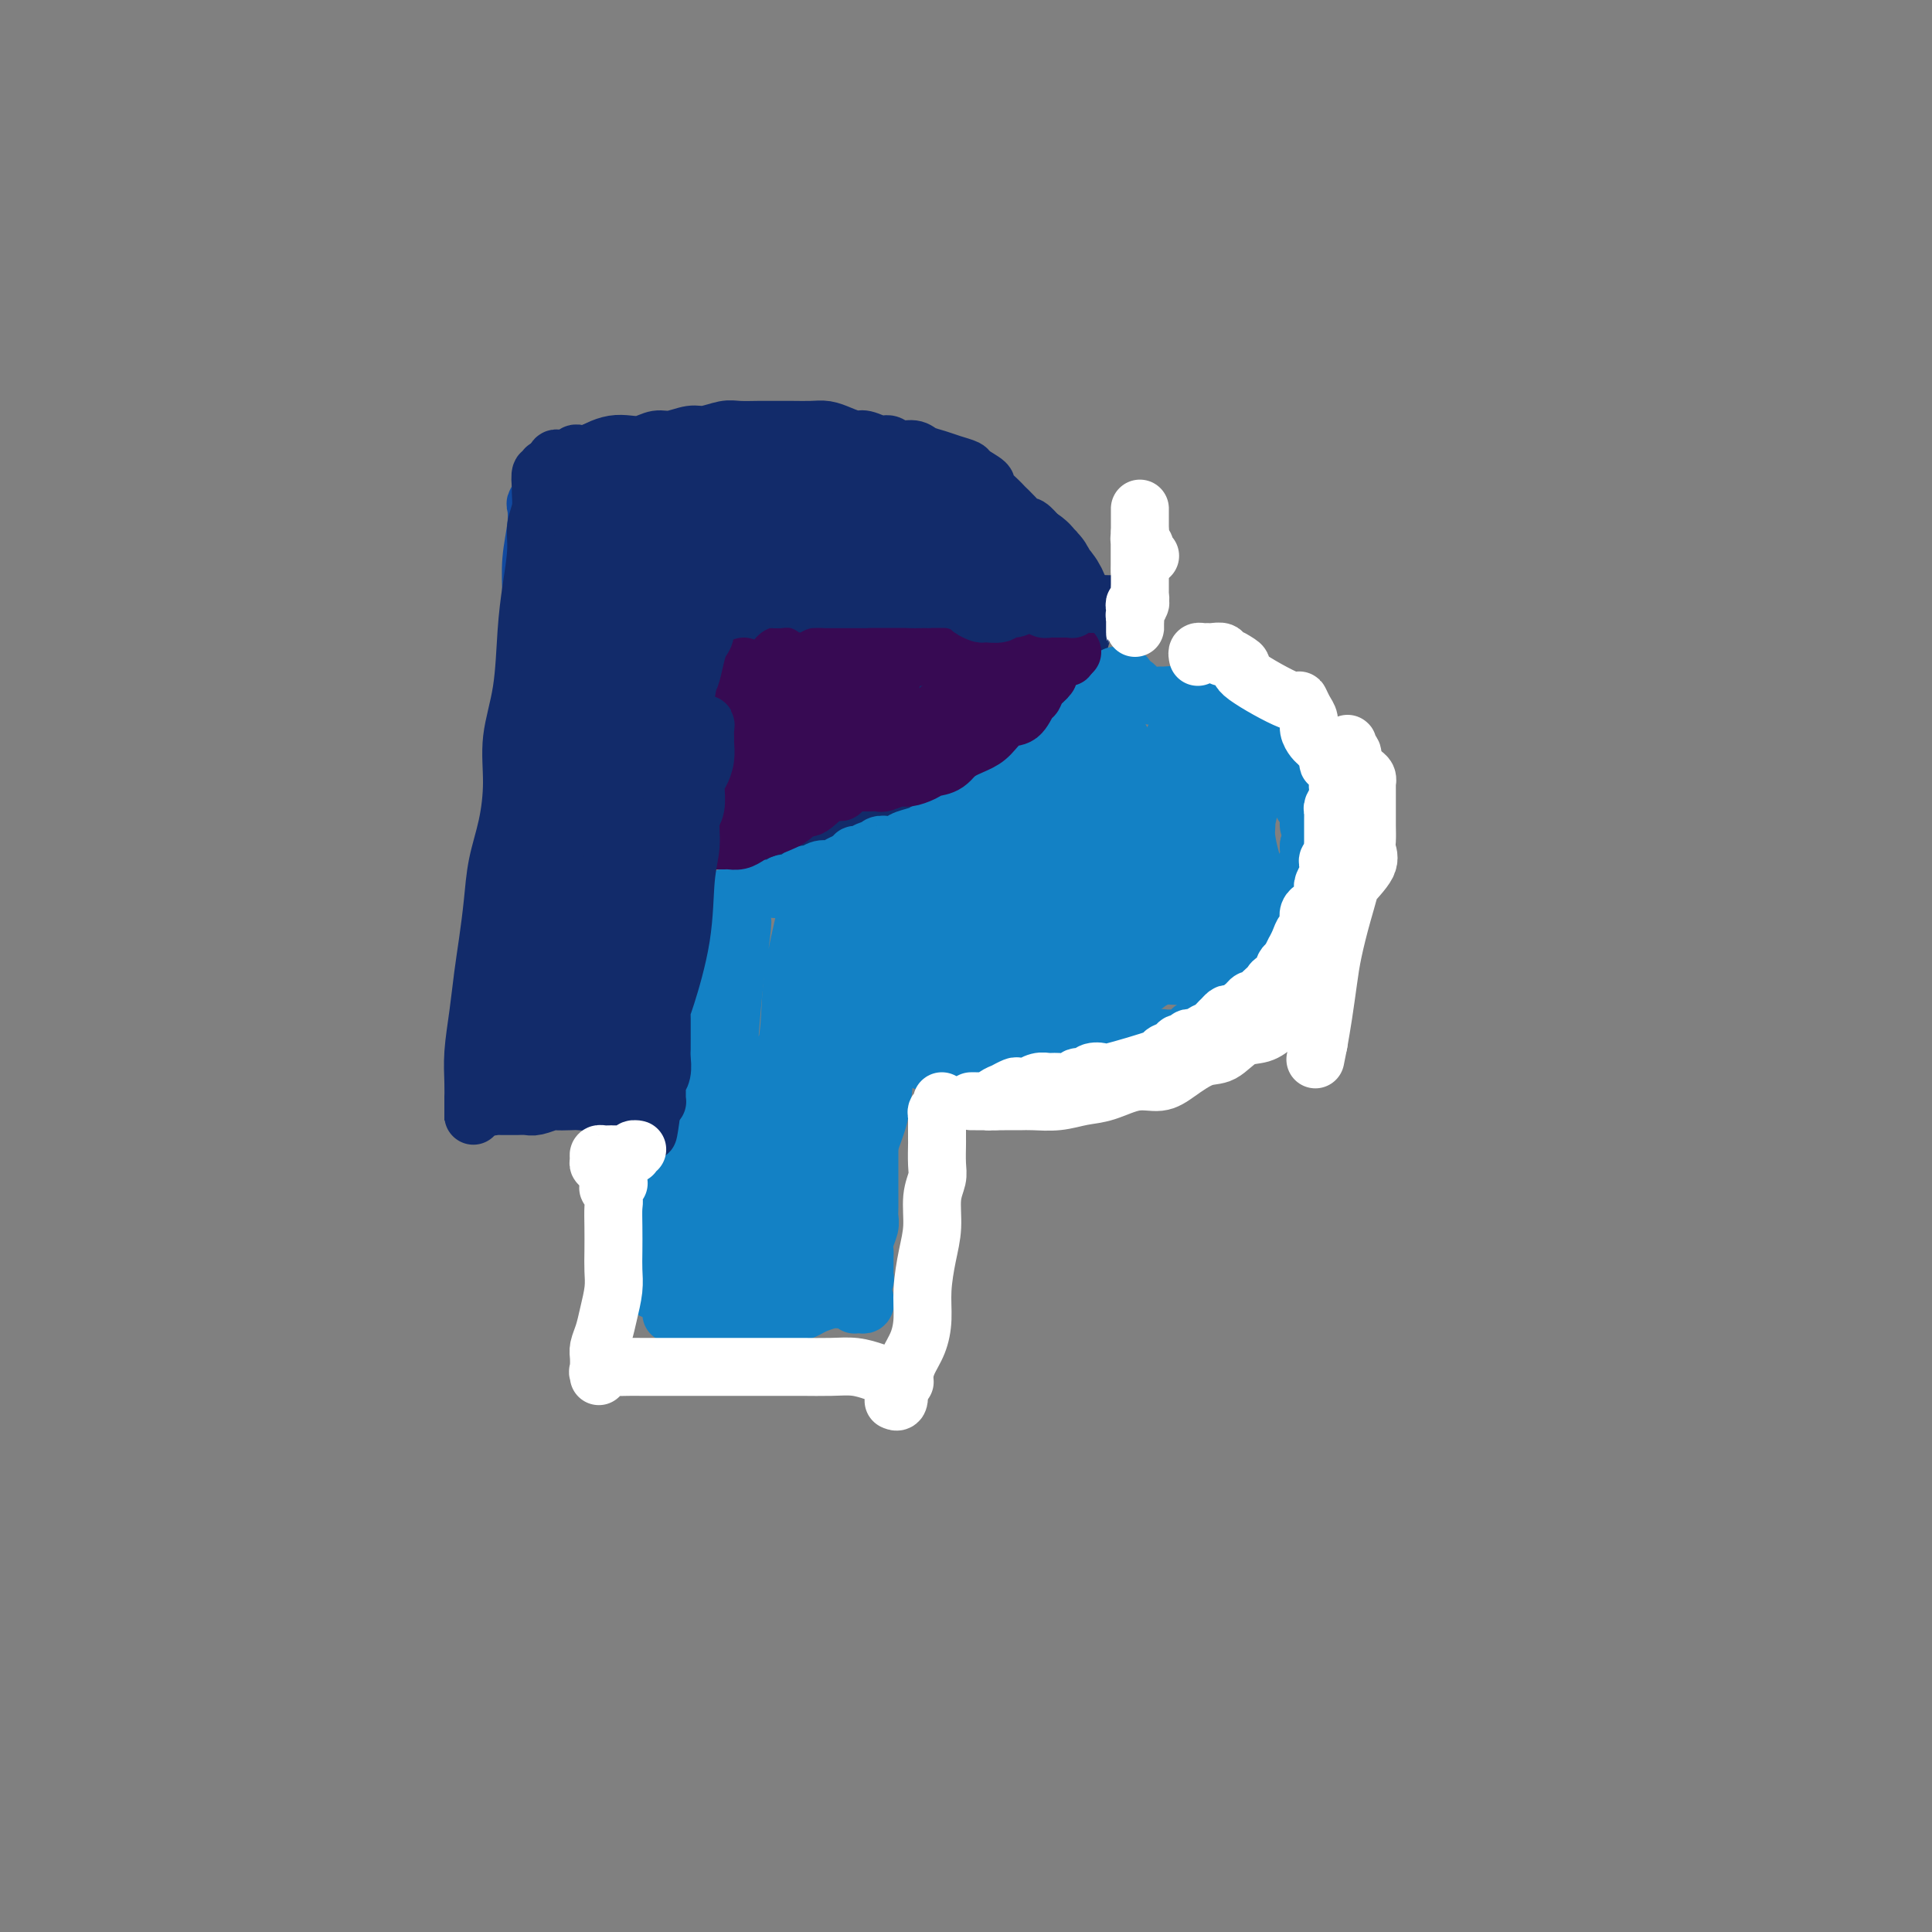 <svg viewBox='0 0 400 400' version='1.1' xmlns='http://www.w3.org/2000/svg' xmlns:xlink='http://www.w3.org/1999/xlink'><rect x="0" y="0" width="400" height="400" fill="#808080" stroke="none"/><g fill='none' stroke='#11499F' stroke-width='12' stroke-linecap='round' stroke-linejoin='round'><path d='M113,101c0.121,0.015 0.242,0.030 0,0c-0.242,-0.030 -0.849,-0.103 -1,0c-0.151,0.103 0.152,0.384 0,1c-0.152,0.616 -0.759,1.567 -1,2c-0.241,0.433 -0.117,0.349 0,1c0.117,0.651 0.228,2.039 0,4c-0.228,1.961 -0.796,4.496 -1,7c-0.204,2.504 -0.044,4.976 0,8c0.044,3.024 -0.030,6.598 0,10c0.030,3.402 0.162,6.630 0,10c-0.162,3.370 -0.618,6.881 -1,10c-0.382,3.119 -0.690,5.847 -1,9c-0.310,3.153 -0.622,6.730 -1,10c-0.378,3.270 -0.822,6.232 -1,9c-0.178,2.768 -0.090,5.343 0,8c0.090,2.657 0.183,5.396 0,8c-0.183,2.604 -0.641,5.071 -1,7c-0.359,1.929 -0.618,3.318 -1,5c-0.382,1.682 -0.887,3.657 -1,5c-0.113,1.343 0.166,2.055 0,3c-0.166,0.945 -0.776,2.123 -1,3c-0.224,0.877 -0.060,1.451 0,2c0.060,0.549 0.016,1.071 0,1c-0.016,-0.071 -0.005,-0.735 0,-1c0.005,-0.265 0.002,-0.133 0,0'/></g>
<g fill='none' stroke='#122B6A' stroke-width='12' stroke-linecap='round' stroke-linejoin='round'><path d='M112,101c-0.113,-1.302 -0.225,-2.604 0,-3c0.225,-0.396 0.788,0.115 1,0c0.212,-0.115 0.072,-0.856 0,-1c-0.072,-0.144 -0.076,0.309 0,1c0.076,0.691 0.231,1.619 0,2c-0.231,0.381 -0.849,0.213 -1,1c-0.151,0.787 0.167,2.529 0,4c-0.167,1.471 -0.817,2.672 -1,4c-0.183,1.328 0.101,2.781 0,5c-0.101,2.219 -0.587,5.202 -1,8c-0.413,2.798 -0.754,5.411 -1,9c-0.246,3.589 -0.398,8.155 -1,12c-0.602,3.845 -1.653,6.969 -2,10c-0.347,3.031 0.009,5.968 0,9c-0.009,3.032 -0.384,6.160 -1,9c-0.616,2.840 -1.474,5.394 -2,8c-0.526,2.606 -0.719,5.266 -1,8c-0.281,2.734 -0.650,5.543 -1,8c-0.350,2.457 -0.682,4.563 -1,7c-0.318,2.437 -0.621,5.206 -1,8c-0.379,2.794 -0.834,5.613 -1,8c-0.166,2.387 -0.045,4.343 0,6c0.045,1.657 0.012,3.015 0,4c-0.012,0.985 -0.003,1.596 0,2c0.003,0.404 0.001,0.599 0,1c-0.001,0.401 -0.000,1.008 0,1c0.000,-0.008 0.000,-0.629 0,-1c-0.000,-0.371 -0.000,-0.491 0,-1c0.000,-0.509 0.000,-1.406 0,-2c-0.000,-0.594 -0.000,-0.884 0,-1c0.000,-0.116 0.000,-0.058 0,0'/><path d='M115,96c0.024,0.114 0.048,0.228 0,0c-0.048,-0.228 -0.167,-0.797 0,-1c0.167,-0.203 0.621,-0.041 1,0c0.379,0.041 0.682,-0.041 1,0c0.318,0.041 0.651,0.204 1,0c0.349,-0.204 0.715,-0.776 1,-1c0.285,-0.224 0.488,-0.099 1,0c0.512,0.099 1.333,0.171 2,0c0.667,-0.171 1.179,-0.586 2,-1c0.821,-0.414 1.951,-0.828 3,-1c1.049,-0.172 2.017,-0.103 3,0c0.983,0.103 1.980,0.239 3,0c1.020,-0.239 2.062,-0.852 3,-1c0.938,-0.148 1.772,0.171 3,0c1.228,-0.171 2.850,-0.830 4,-1c1.150,-0.170 1.829,0.151 3,0c1.171,-0.151 2.833,-0.772 4,-1c1.167,-0.228 1.838,-0.061 3,0c1.162,0.061 2.814,0.016 4,0c1.186,-0.016 1.906,-0.001 3,0c1.094,0.001 2.562,-0.010 4,0c1.438,0.010 2.845,0.040 4,0c1.155,-0.040 2.056,-0.150 3,0c0.944,0.150 1.930,0.561 3,1c1.070,0.439 2.225,0.906 3,1c0.775,0.094 1.170,-0.186 2,0c0.830,0.186 2.094,0.837 3,1c0.906,0.163 1.453,-0.164 2,0c0.547,0.164 1.093,0.817 2,1c0.907,0.183 2.173,-0.105 3,0c0.827,0.105 1.213,0.605 2,1c0.787,0.395 1.974,0.687 3,1c1.026,0.313 1.892,0.646 3,1c1.108,0.354 2.460,0.727 3,1c0.540,0.273 0.268,0.445 1,1c0.732,0.555 2.468,1.492 3,2c0.532,0.508 -0.139,0.586 0,1c0.139,0.414 1.088,1.163 2,2c0.912,0.837 1.787,1.764 2,2c0.213,0.236 -0.238,-0.217 0,0c0.238,0.217 1.163,1.105 2,2c0.837,0.895 1.586,1.798 2,2c0.414,0.202 0.492,-0.297 1,0c0.508,0.297 1.447,1.389 2,2c0.553,0.611 0.722,0.740 1,1c0.278,0.260 0.666,0.651 1,1c0.334,0.349 0.615,0.657 1,1c0.385,0.343 0.873,0.722 1,1c0.127,0.278 -0.106,0.454 0,1c0.106,0.546 0.550,1.460 1,2c0.450,0.540 0.905,0.705 1,1c0.095,0.295 -0.170,0.718 0,1c0.170,0.282 0.777,0.422 1,1c0.223,0.578 0.064,1.594 0,2c-0.064,0.406 -0.032,0.203 0,0'/><path d='M222,123c0.707,1.644 0.975,1.754 1,2c0.025,0.246 -0.192,0.629 0,1c0.192,0.371 0.794,0.731 1,1c0.206,0.269 0.017,0.448 0,1c-0.017,0.552 0.140,1.477 0,2c-0.140,0.523 -0.576,0.644 -1,1c-0.424,0.356 -0.834,0.946 -1,2c-0.166,1.054 -0.086,2.573 0,3c0.086,0.427 0.178,-0.236 0,0c-0.178,0.236 -0.626,1.372 -1,2c-0.374,0.628 -0.674,0.749 -1,1c-0.326,0.251 -0.679,0.631 -1,1c-0.321,0.369 -0.610,0.728 -1,1c-0.390,0.272 -0.882,0.458 -1,1c-0.118,0.542 0.138,1.440 0,2c-0.138,0.560 -0.669,0.782 -1,1c-0.331,0.218 -0.461,0.430 -1,1c-0.539,0.570 -1.488,1.496 -2,2c-0.512,0.504 -0.588,0.587 -1,1c-0.412,0.413 -1.160,1.156 -2,2c-0.840,0.844 -1.772,1.788 -2,2c-0.228,0.212 0.247,-0.308 0,0c-0.247,0.308 -1.216,1.443 -2,2c-0.784,0.557 -1.384,0.534 -2,1c-0.616,0.466 -1.248,1.420 -2,2c-0.752,0.580 -1.623,0.784 -2,1c-0.377,0.216 -0.261,0.443 -1,1c-0.739,0.557 -2.334,1.446 -3,2c-0.666,0.554 -0.404,0.775 -1,1c-0.596,0.225 -2.051,0.456 -3,1c-0.949,0.544 -1.394,1.403 -2,2c-0.606,0.597 -1.374,0.934 -2,1c-0.626,0.066 -1.112,-0.137 -2,0c-0.888,0.137 -2.180,0.614 -3,1c-0.820,0.386 -1.168,0.681 -2,1c-0.832,0.319 -2.147,0.664 -3,1c-0.853,0.336 -1.245,0.664 -2,1c-0.755,0.336 -1.874,0.678 -3,1c-1.126,0.322 -2.260,0.622 -3,1c-0.740,0.378 -1.085,0.833 -2,1c-0.915,0.167 -2.399,0.045 -3,0c-0.601,-0.045 -0.320,-0.012 -1,0c-0.680,0.012 -2.322,0.003 -3,0c-0.678,-0.003 -0.393,-0.001 -1,0c-0.607,0.001 -2.106,0.000 -3,0c-0.894,-0.000 -1.183,-0.000 -2,0c-0.817,0.000 -2.163,0.001 -3,0c-0.837,-0.001 -1.165,-0.004 -2,0c-0.835,0.004 -2.177,0.016 -3,0c-0.823,-0.016 -1.126,-0.061 -2,0c-0.874,0.061 -2.317,0.228 -3,0c-0.683,-0.228 -0.606,-0.849 -1,-1c-0.394,-0.151 -1.260,0.170 -2,0c-0.740,-0.170 -1.353,-0.830 -2,-1c-0.647,-0.170 -1.329,0.151 -2,0c-0.671,-0.151 -1.331,-0.776 -2,-1c-0.669,-0.224 -1.348,-0.049 -2,0c-0.652,0.049 -1.278,-0.028 -2,0c-0.722,0.028 -1.541,0.161 -2,0c-0.459,-0.161 -0.560,-0.618 -1,-1c-0.440,-0.382 -1.220,-0.691 -2,-1'/><path d='M124,169c-2.719,-0.729 -0.518,-0.052 0,0c0.518,0.052 -0.649,-0.522 -1,-1c-0.351,-0.478 0.112,-0.859 0,-1c-0.112,-0.141 -0.800,-0.041 -1,0c-0.200,0.041 0.087,0.024 0,0c-0.087,-0.024 -0.548,-0.055 -1,0c-0.452,0.055 -0.895,0.196 -1,0c-0.105,-0.196 0.129,-0.729 0,-1c-0.129,-0.271 -0.619,-0.279 -1,0c-0.381,0.279 -0.652,0.845 -1,1c-0.348,0.155 -0.774,-0.103 -1,0c-0.226,0.103 -0.253,0.566 0,1c0.253,0.434 0.787,0.838 1,1c0.213,0.162 0.107,0.081 0,0'/><path d='M142,171c-0.309,-0.089 -0.619,-0.178 -1,0c-0.381,0.178 -0.834,0.623 -1,1c-0.166,0.377 -0.044,0.684 0,1c0.044,0.316 0.012,0.639 0,1c-0.012,0.361 -0.002,0.760 0,1c0.002,0.240 -0.002,0.320 0,1c0.002,0.680 0.012,1.958 0,3c-0.012,1.042 -0.046,1.846 0,3c0.046,1.154 0.172,2.658 0,4c-0.172,1.342 -0.641,2.522 -1,4c-0.359,1.478 -0.607,3.255 -1,5c-0.393,1.745 -0.932,3.457 -1,5c-0.068,1.543 0.336,2.916 0,4c-0.336,1.084 -1.410,1.879 -2,3c-0.590,1.121 -0.694,2.569 -1,4c-0.306,1.431 -0.814,2.844 -1,4c-0.186,1.156 -0.050,2.055 0,3c0.050,0.945 0.013,1.938 0,3c-0.013,1.062 -0.003,2.194 0,3c0.003,0.806 -0.002,1.285 0,2c0.002,0.715 0.012,1.666 0,2c-0.012,0.334 -0.045,0.051 0,0c0.045,-0.051 0.167,0.130 0,0c-0.167,-0.130 -0.623,-0.570 -1,-1c-0.377,-0.430 -0.674,-0.848 -1,-1c-0.326,-0.152 -0.681,-0.037 -1,0c-0.319,0.037 -0.600,-0.005 -1,0c-0.400,0.005 -0.917,0.058 -1,0c-0.083,-0.058 0.269,-0.226 0,0c-0.269,0.226 -1.159,0.845 -2,1c-0.841,0.155 -1.634,-0.154 -2,0c-0.366,0.154 -0.306,0.772 -1,1c-0.694,0.228 -2.143,0.065 -3,0c-0.857,-0.065 -1.121,-0.031 -2,0c-0.879,0.031 -2.372,0.061 -3,0c-0.628,-0.061 -0.391,-0.213 -1,0c-0.609,0.213 -2.063,0.789 -3,1c-0.937,0.211 -1.355,0.056 -2,0c-0.645,-0.056 -1.517,-0.014 -2,0c-0.483,0.014 -0.578,-0.000 -1,0c-0.422,0.000 -1.170,0.015 -2,0c-0.830,-0.015 -1.740,-0.061 -2,0c-0.260,0.061 0.130,0.228 0,0c-0.130,-0.228 -0.782,-0.850 -1,-1c-0.218,-0.150 -0.003,0.171 0,0c0.003,-0.171 -0.206,-0.833 0,-1c0.206,-0.167 0.829,0.161 1,0c0.171,-0.161 -0.108,-0.813 0,-1c0.108,-0.187 0.602,0.089 1,0c0.398,-0.089 0.699,-0.545 1,-1'/><path d='M104,225c0.708,-0.674 0.977,-0.857 1,-1c0.023,-0.143 -0.200,-0.244 0,-1c0.200,-0.756 0.824,-2.166 1,-3c0.176,-0.834 -0.097,-1.091 0,-2c0.097,-0.909 0.563,-2.470 1,-4c0.437,-1.530 0.845,-3.030 1,-5c0.155,-1.970 0.056,-4.409 0,-7c-0.056,-2.591 -0.067,-5.334 0,-8c0.067,-2.666 0.214,-5.255 0,-8c-0.214,-2.745 -0.790,-5.647 -1,-8c-0.210,-2.353 -0.055,-4.157 0,-6c0.055,-1.843 0.011,-3.726 0,-5c-0.011,-1.274 0.012,-1.939 0,-2c-0.012,-0.061 -0.058,0.481 0,1c0.058,0.519 0.219,1.016 0,2c-0.219,0.984 -0.819,2.455 -1,4c-0.181,1.545 0.057,3.165 0,5c-0.057,1.835 -0.410,3.885 -1,6c-0.590,2.115 -1.416,4.296 -2,7c-0.584,2.704 -0.927,5.932 -1,9c-0.073,3.068 0.123,5.975 0,9c-0.123,3.025 -0.566,6.166 -1,9c-0.434,2.834 -0.859,5.359 -1,7c-0.141,1.641 0.003,2.398 0,3c-0.003,0.602 -0.151,1.050 0,1c0.151,-0.050 0.602,-0.596 1,-1c0.398,-0.404 0.744,-0.665 1,-1c0.256,-0.335 0.424,-0.743 1,-2c0.576,-1.257 1.562,-3.364 2,-5c0.438,-1.636 0.330,-2.801 1,-5c0.670,-2.199 2.118,-5.430 3,-8c0.882,-2.570 1.197,-4.478 2,-7c0.803,-2.522 2.095,-5.657 3,-9c0.905,-3.343 1.424,-6.892 2,-10c0.576,-3.108 1.211,-5.774 2,-8c0.789,-2.226 1.733,-4.011 2,-5c0.267,-0.989 -0.141,-1.184 0,-1c0.141,0.184 0.833,0.745 1,1c0.167,0.255 -0.189,0.204 0,1c0.189,0.796 0.924,2.440 1,4c0.076,1.560 -0.508,3.035 -1,5c-0.492,1.965 -0.891,4.420 -1,7c-0.109,2.580 0.072,5.285 0,8c-0.072,2.715 -0.398,5.439 -1,8c-0.602,2.561 -1.482,4.958 -2,8c-0.518,3.042 -0.674,6.730 -1,9c-0.326,2.270 -0.821,3.124 -1,4c-0.179,0.876 -0.042,1.776 0,2c0.042,0.224 -0.011,-0.229 0,-1c0.011,-0.771 0.086,-1.862 0,-3c-0.086,-1.138 -0.331,-2.324 0,-4c0.331,-1.676 1.239,-3.841 2,-6c0.761,-2.159 1.373,-4.310 2,-7c0.627,-2.690 1.267,-5.917 2,-9c0.733,-3.083 1.557,-6.022 2,-9c0.443,-2.978 0.504,-5.994 1,-9c0.496,-3.006 1.427,-6.002 2,-8c0.573,-1.998 0.786,-2.999 1,-4'/><path d='M127,163c2.082,-9.284 1.287,-3.493 1,-1c-0.287,2.493 -0.066,1.688 0,2c0.066,0.312 -0.024,1.742 0,3c0.024,1.258 0.161,2.343 0,4c-0.161,1.657 -0.620,3.887 -1,6c-0.380,2.113 -0.679,4.108 -1,6c-0.321,1.892 -0.663,3.682 -1,6c-0.337,2.318 -0.668,5.165 -1,8c-0.332,2.835 -0.663,5.658 -1,8c-0.337,2.342 -0.679,4.204 -1,6c-0.321,1.796 -0.620,3.527 -1,5c-0.380,1.473 -0.841,2.689 -1,3c-0.159,0.311 -0.015,-0.284 0,-1c0.015,-0.716 -0.099,-1.553 0,-3c0.099,-1.447 0.411,-3.502 1,-5c0.589,-1.498 1.454,-2.437 2,-4c0.546,-1.563 0.772,-3.748 1,-6c0.228,-2.252 0.457,-4.570 1,-7c0.543,-2.430 1.398,-4.974 2,-8c0.602,-3.026 0.950,-6.536 1,-9c0.050,-2.464 -0.200,-3.881 0,-5c0.200,-1.119 0.848,-1.941 1,-2c0.152,-0.059 -0.193,0.643 0,1c0.193,0.357 0.923,0.367 1,3c0.077,2.633 -0.501,7.887 -1,11c-0.499,3.113 -0.921,4.085 -1,6c-0.079,1.915 0.185,4.772 0,7c-0.185,2.228 -0.820,3.827 -1,6c-0.180,2.173 0.096,4.920 0,7c-0.096,2.080 -0.562,3.494 -1,5c-0.438,1.506 -0.848,3.103 -1,4c-0.152,0.897 -0.047,1.092 0,1c0.047,-0.092 0.035,-0.471 0,-1c-0.035,-0.529 -0.094,-1.207 0,-2c0.094,-0.793 0.340,-1.700 1,-3c0.660,-1.300 1.735,-2.993 2,-5c0.265,-2.007 -0.279,-4.327 0,-6c0.279,-1.673 1.381,-2.699 2,-4c0.619,-1.301 0.754,-2.877 1,-4c0.246,-1.123 0.602,-1.793 1,-2c0.398,-0.207 0.839,0.048 1,0c0.161,-0.048 0.043,-0.397 0,0c-0.043,0.397 -0.012,1.542 0,2c0.012,0.458 0.006,0.229 0,0'/></g>
<g fill='none' stroke='#122B6A' stroke-width='28' stroke-linecap='round' stroke-linejoin='round'><path d='M144,118c-0.725,-1.149 -1.450,-2.297 -2,-3c-0.550,-0.703 -0.925,-0.960 -1,-1c-0.075,-0.040 0.151,0.139 0,0c-0.151,-0.139 -0.678,-0.594 -1,-1c-0.322,-0.406 -0.437,-0.764 -1,-1c-0.563,-0.236 -1.572,-0.352 -2,0c-0.428,0.352 -0.274,1.172 -1,2c-0.726,0.828 -2.330,1.665 -3,3c-0.670,1.335 -0.404,3.169 -1,5c-0.596,1.831 -2.054,3.659 -3,6c-0.946,2.341 -1.378,5.194 -2,8c-0.622,2.806 -1.432,5.564 -2,8c-0.568,2.436 -0.894,4.548 -1,6c-0.106,1.452 0.009,2.243 0,3c-0.009,0.757 -0.143,1.479 0,2c0.143,0.521 0.564,0.842 1,1c0.436,0.158 0.886,0.153 1,0c0.114,-0.153 -0.109,-0.456 0,-1c0.109,-0.544 0.551,-1.331 1,-2c0.449,-0.669 0.905,-1.220 1,-2c0.095,-0.780 -0.171,-1.790 0,-3c0.171,-1.210 0.778,-2.619 1,-4c0.222,-1.381 0.060,-2.733 0,-4c-0.060,-1.267 -0.016,-2.450 0,-4c0.016,-1.550 0.004,-3.466 0,-5c-0.004,-1.534 -0.000,-2.684 0,-4c0.000,-1.316 -0.003,-2.797 0,-4c0.003,-1.203 0.012,-2.127 0,-3c-0.012,-0.873 -0.044,-1.694 0,-2c0.044,-0.306 0.163,-0.096 0,0c-0.163,0.096 -0.607,0.077 -1,1c-0.393,0.923 -0.736,2.788 -1,4c-0.264,1.212 -0.449,1.770 -1,3c-0.551,1.230 -1.468,3.133 -2,5c-0.532,1.867 -0.679,3.700 -1,5c-0.321,1.300 -0.814,2.069 -1,3c-0.186,0.931 -0.064,2.023 0,3c0.064,0.977 0.070,1.837 0,2c-0.070,0.163 -0.215,-0.372 0,-1c0.215,-0.628 0.790,-1.351 1,-2c0.210,-0.649 0.056,-1.226 0,-2c-0.056,-0.774 -0.015,-1.746 0,-3c0.015,-1.254 0.003,-2.791 0,-4c-0.003,-1.209 0.003,-2.091 0,-3c-0.003,-0.909 -0.016,-1.845 0,-3c0.016,-1.155 0.060,-2.530 0,-4c-0.060,-1.470 -0.223,-3.035 0,-4c0.223,-0.965 0.833,-1.330 1,-2c0.167,-0.670 -0.109,-1.643 0,-2c0.109,-0.357 0.603,-0.097 1,0c0.397,0.097 0.698,0.030 1,0c0.302,-0.030 0.606,-0.022 1,0c0.394,0.022 0.879,0.058 1,0c0.121,-0.058 -0.122,-0.212 0,0c0.122,0.212 0.610,0.788 1,1c0.390,0.212 0.683,0.061 1,0c0.317,-0.061 0.659,-0.030 1,0'/><path d='M131,115c1.262,-0.097 0.916,-0.839 1,-1c0.084,-0.161 0.598,0.258 1,0c0.402,-0.258 0.693,-1.194 1,-2c0.307,-0.806 0.629,-1.484 1,-2c0.371,-0.516 0.789,-0.870 1,-1c0.211,-0.130 0.215,-0.035 0,0c-0.215,0.035 -0.649,0.009 -1,0c-0.351,-0.009 -0.619,-0.002 -1,0c-0.381,0.002 -0.876,-0.000 -1,0c-0.124,0.000 0.124,0.003 0,0c-0.124,-0.003 -0.619,-0.011 -1,0c-0.381,0.011 -0.648,0.041 -1,0c-0.352,-0.041 -0.787,-0.155 -1,0c-0.213,0.155 -0.202,0.577 0,1c0.202,0.423 0.595,0.846 1,1c0.405,0.154 0.823,0.038 1,0c0.177,-0.038 0.112,0.001 1,0c0.888,-0.001 2.727,-0.042 4,0c1.273,0.042 1.980,0.165 3,0c1.020,-0.165 2.354,-0.619 4,-1c1.646,-0.381 3.605,-0.688 5,-1c1.395,-0.312 2.225,-0.629 5,-1c2.775,-0.371 7.496,-0.795 10,-1c2.504,-0.205 2.792,-0.192 4,0c1.208,0.192 3.338,0.562 5,1c1.662,0.438 2.858,0.943 4,1c1.142,0.057 2.232,-0.334 3,0c0.768,0.334 1.216,1.394 2,2c0.784,0.606 1.906,0.757 3,1c1.094,0.243 2.162,0.576 3,1c0.838,0.424 1.447,0.939 2,1c0.553,0.061 1.052,-0.332 2,0c0.948,0.332 2.346,1.387 3,2c0.654,0.613 0.566,0.783 1,1c0.434,0.217 1.391,0.481 2,1c0.609,0.519 0.868,1.294 1,2c0.132,0.706 0.135,1.344 0,2c-0.135,0.656 -0.409,1.329 -1,2c-0.591,0.671 -1.499,1.339 -2,2c-0.501,0.661 -0.595,1.316 -1,2c-0.405,0.684 -1.122,1.395 -2,2c-0.878,0.605 -1.919,1.102 -3,2c-1.081,0.898 -2.203,2.198 -3,3c-0.797,0.802 -1.269,1.105 -2,2c-0.731,0.895 -1.722,2.380 -3,3c-1.278,0.620 -2.844,0.375 -4,1c-1.156,0.625 -1.901,2.122 -3,3c-1.099,0.878 -2.553,1.138 -4,2c-1.447,0.862 -2.886,2.325 -4,3c-1.114,0.675 -1.901,0.562 -3,1c-1.099,0.438 -2.510,1.427 -4,2c-1.490,0.573 -3.059,0.731 -4,1c-0.941,0.269 -1.253,0.649 -2,1c-0.747,0.351 -1.928,0.672 -3,1c-1.072,0.328 -2.036,0.664 -3,1'/><path d='M148,156c-5.552,2.703 -2.432,1.460 -2,1c0.432,-0.460 -1.824,-0.137 -3,0c-1.176,0.137 -1.271,0.089 -2,0c-0.729,-0.089 -2.090,-0.219 -3,0c-0.910,0.219 -1.368,0.787 -2,1c-0.632,0.213 -1.437,0.072 -2,0c-0.563,-0.072 -0.884,-0.076 -1,0c-0.116,0.076 -0.028,0.231 0,0c0.028,-0.231 -0.004,-0.846 0,-1c0.004,-0.154 0.043,0.155 0,0c-0.043,-0.155 -0.168,-0.774 0,-1c0.168,-0.226 0.629,-0.061 1,0c0.371,0.061 0.651,0.016 1,0c0.349,-0.016 0.768,-0.004 1,0c0.232,0.004 0.277,0.001 1,0c0.723,-0.001 2.124,0.001 3,0c0.876,-0.001 1.227,-0.004 2,0c0.773,0.004 1.969,0.016 3,0c1.031,-0.016 1.899,-0.060 3,0c1.101,0.060 2.436,0.223 4,0c1.564,-0.223 3.358,-0.834 5,-1c1.642,-0.166 3.131,0.111 5,0c1.869,-0.111 4.117,-0.612 6,-1c1.883,-0.388 3.402,-0.663 5,-1c1.598,-0.337 3.274,-0.737 5,-1c1.726,-0.263 3.501,-0.389 5,-1c1.499,-0.611 2.722,-1.706 4,-2c1.278,-0.294 2.609,0.212 4,0c1.391,-0.212 2.840,-1.144 4,-2c1.160,-0.856 2.030,-1.637 3,-2c0.970,-0.363 2.042,-0.308 3,-1c0.958,-0.692 1.804,-2.130 3,-3c1.196,-0.870 2.741,-1.173 4,-2c1.259,-0.827 2.232,-2.179 3,-3c0.768,-0.821 1.331,-1.112 2,-2c0.669,-0.888 1.444,-2.375 2,-3c0.556,-0.625 0.892,-0.390 1,-1c0.108,-0.610 -0.012,-2.065 0,-3c0.012,-0.935 0.158,-1.349 0,-2c-0.158,-0.651 -0.619,-1.537 -1,-2c-0.381,-0.463 -0.683,-0.501 -1,-1c-0.317,-0.499 -0.648,-1.457 -1,-2c-0.352,-0.543 -0.723,-0.671 -1,-1c-0.277,-0.329 -0.459,-0.858 -1,-1c-0.541,-0.142 -1.441,0.103 -2,0c-0.559,-0.103 -0.779,-0.553 -1,-1c-0.221,-0.447 -0.444,-0.890 -1,-1c-0.556,-0.110 -1.443,0.114 -2,0c-0.557,-0.114 -0.782,-0.566 -1,-1c-0.218,-0.434 -0.430,-0.848 -1,-1c-0.570,-0.152 -1.499,-0.041 -2,0c-0.501,0.041 -0.575,0.011 -1,0c-0.425,-0.011 -1.201,-0.003 -2,0c-0.799,0.003 -1.621,0.001 -2,0c-0.379,-0.001 -0.316,-0.001 -1,0c-0.684,0.001 -2.114,0.003 -3,0c-0.886,-0.003 -1.227,-0.011 -2,0c-0.773,0.011 -1.977,0.041 -3,0c-1.023,-0.041 -1.864,-0.155 -3,0c-1.136,0.155 -2.568,0.577 -4,1'/><path d='M180,115c-4.212,0.336 -3.243,0.675 -4,1c-0.757,0.325 -3.241,0.635 -5,1c-1.759,0.365 -2.792,0.784 -4,1c-1.208,0.216 -2.589,0.229 -4,1c-1.411,0.771 -2.850,2.302 -4,3c-1.150,0.698 -2.010,0.565 -3,1c-0.990,0.435 -2.111,1.440 -3,2c-0.889,0.560 -1.545,0.676 -2,1c-0.455,0.324 -0.708,0.857 -1,1c-0.292,0.143 -0.622,-0.106 -1,0c-0.378,0.106 -0.802,0.565 -1,1c-0.198,0.435 -0.169,0.846 0,1c0.169,0.154 0.477,0.052 1,0c0.523,-0.052 1.260,-0.055 2,0c0.740,0.055 1.482,0.170 2,0c0.518,-0.170 0.813,-0.623 2,-1c1.187,-0.377 3.267,-0.679 5,-1c1.733,-0.321 3.119,-0.661 4,-1c0.881,-0.339 1.257,-0.676 2,-1c0.743,-0.324 1.853,-0.634 3,-1c1.147,-0.366 2.330,-0.788 3,-1c0.670,-0.212 0.825,-0.213 1,0c0.175,0.213 0.370,0.640 0,1c-0.370,0.360 -1.304,0.653 -3,2c-1.696,1.347 -4.156,3.748 -6,5c-1.844,1.252 -3.074,1.355 -4,2c-0.926,0.645 -1.548,1.834 -3,3c-1.452,1.166 -3.734,2.310 -5,3c-1.266,0.690 -1.516,0.924 -2,1c-0.484,0.076 -1.201,-0.008 -2,0c-0.799,0.008 -1.681,0.109 -2,0c-0.319,-0.109 -0.074,-0.426 0,-1c0.074,-0.574 -0.021,-1.403 0,-2c0.021,-0.597 0.159,-0.960 0,-2c-0.159,-1.040 -0.615,-2.757 -1,-4c-0.385,-1.243 -0.697,-2.010 -1,-3c-0.303,-0.990 -0.595,-2.201 -1,-3c-0.405,-0.799 -0.921,-1.187 -1,-2c-0.079,-0.813 0.280,-2.052 0,-3c-0.280,-0.948 -1.200,-1.605 -2,-2c-0.800,-0.395 -1.481,-0.529 -2,-1c-0.519,-0.471 -0.875,-1.278 -1,-2c-0.125,-0.722 -0.019,-1.360 0,-2c0.019,-0.640 -0.051,-1.282 0,-2c0.051,-0.718 0.221,-1.513 0,-2c-0.221,-0.487 -0.833,-0.667 -1,-1c-0.167,-0.333 0.111,-0.818 0,-1c-0.111,-0.182 -0.611,-0.059 -1,0c-0.389,0.059 -0.668,0.054 -1,0c-0.332,-0.054 -0.716,-0.157 -1,0c-0.284,0.157 -0.468,0.575 -1,1c-0.532,0.425 -1.410,0.857 -2,1c-0.590,0.143 -0.890,-0.003 -1,0c-0.110,0.003 -0.030,0.155 0,0c0.030,-0.155 0.008,-0.616 0,-1c-0.008,-0.384 -0.004,-0.692 0,-1'/><path d='M129,107c-1.099,-0.320 -0.346,-0.621 0,-1c0.346,-0.379 0.285,-0.837 0,-1c-0.285,-0.163 -0.795,-0.033 -1,0c-0.205,0.033 -0.107,-0.032 0,0c0.107,0.032 0.221,0.163 0,0c-0.221,-0.163 -0.777,-0.618 -1,-1c-0.223,-0.382 -0.111,-0.690 0,-1c0.111,-0.310 0.222,-0.622 0,-1c-0.222,-0.378 -0.778,-0.822 -1,-1c-0.222,-0.178 -0.111,-0.089 0,0'/></g>
<g fill='none' stroke='#1381C5' stroke-width='12' stroke-linecap='round' stroke-linejoin='round'><path d='M137,234c0.423,0.076 0.845,0.153 1,0c0.155,-0.153 0.041,-0.535 0,-1c-0.041,-0.465 -0.011,-1.011 0,-1c0.011,0.011 0.003,0.580 0,1c-0.003,0.420 0.000,0.693 0,1c-0.000,0.307 -0.004,0.649 0,1c0.004,0.351 0.015,0.712 0,1c-0.015,0.288 -0.057,0.502 0,1c0.057,0.498 0.211,1.281 0,2c-0.211,0.719 -0.788,1.375 -1,2c-0.212,0.625 -0.061,1.220 0,2c0.061,0.780 0.030,1.746 0,3c-0.030,1.254 -0.060,2.797 0,4c0.060,1.203 0.208,2.067 0,3c-0.208,0.933 -0.774,1.934 -1,3c-0.226,1.066 -0.113,2.198 0,3c0.113,0.802 0.226,1.276 0,2c-0.226,0.724 -0.793,1.699 -1,2c-0.207,0.301 -0.056,-0.073 0,0c0.056,0.073 0.015,0.594 0,1c-0.015,0.406 -0.004,0.696 0,1c0.004,0.304 0.001,0.620 0,1c-0.001,0.380 -0.000,0.823 0,1c0.000,0.177 0.000,0.089 0,0'/><path d='M139,272c0.342,-0.000 0.683,-0.000 1,0c0.317,0.000 0.608,0.000 1,0c0.392,-0.000 0.884,-0.000 1,0c0.116,0.000 -0.143,0.000 0,0c0.143,-0.000 0.689,-0.000 1,0c0.311,0.000 0.386,0.000 1,0c0.614,-0.000 1.767,-0.000 2,0c0.233,0.000 -0.454,0.000 0,0c0.454,-0.000 2.049,-0.000 3,0c0.951,0.000 1.258,0.001 2,0c0.742,-0.001 1.918,-0.003 3,0c1.082,0.003 2.070,0.012 3,0c0.930,-0.012 1.801,-0.046 3,0c1.199,0.046 2.726,0.170 4,0c1.274,-0.170 2.296,-0.634 3,-1c0.704,-0.366 1.092,-0.634 2,-1c0.908,-0.366 2.338,-0.831 3,-1c0.662,-0.169 0.556,-0.041 1,0c0.444,0.041 1.439,-0.003 2,0c0.561,0.003 0.689,0.053 1,0c0.311,-0.053 0.805,-0.209 1,0c0.195,0.209 0.092,0.784 0,1c-0.092,0.216 -0.171,0.072 0,0c0.171,-0.072 0.592,-0.072 1,0c0.408,0.072 0.803,0.215 1,0c0.197,-0.215 0.197,-0.790 0,-1c-0.197,-0.210 -0.592,-0.057 -1,0c-0.408,0.057 -0.831,0.016 -1,0c-0.169,-0.016 -0.085,-0.008 0,0'/><path d='M178,268c-0.008,-0.341 -0.016,-0.683 0,-1c0.016,-0.317 0.057,-0.611 0,-1c-0.057,-0.389 -0.211,-0.874 0,-1c0.211,-0.126 0.789,0.108 1,0c0.211,-0.108 0.057,-0.558 0,-1c-0.057,-0.442 -0.015,-0.877 0,-1c0.015,-0.123 0.003,0.067 0,0c-0.003,-0.067 0.003,-0.392 0,-1c-0.003,-0.608 -0.015,-1.500 0,-2c0.015,-0.500 0.057,-0.608 0,-1c-0.057,-0.392 -0.211,-1.068 0,-2c0.211,-0.932 0.789,-2.121 1,-3c0.211,-0.879 0.057,-1.448 0,-2c-0.057,-0.552 -0.015,-1.087 0,-2c0.015,-0.913 0.004,-2.203 0,-3c-0.004,-0.797 -0.001,-1.101 0,-2c0.001,-0.899 0.000,-2.394 0,-3c-0.000,-0.606 0.000,-0.324 0,-1c-0.000,-0.676 -0.001,-2.311 0,-3c0.001,-0.689 0.004,-0.431 0,-1c-0.004,-0.569 -0.016,-1.965 0,-3c0.016,-1.035 0.061,-1.710 0,-2c-0.061,-0.290 -0.226,-0.196 0,-1c0.226,-0.804 0.845,-2.507 1,-3c0.155,-0.493 -0.155,0.222 0,0c0.155,-0.222 0.774,-1.383 1,-2c0.226,-0.617 0.061,-0.690 0,-1c-0.061,-0.310 -0.016,-0.857 0,-1c0.016,-0.143 0.004,0.116 0,0c-0.004,-0.116 -0.001,-0.609 0,-1c0.001,-0.391 0.000,-0.679 0,-1c-0.000,-0.321 -0.000,-0.674 0,-1c0.000,-0.326 0.000,-0.626 0,-1c-0.000,-0.374 -0.000,-0.821 0,-1c0.000,-0.179 0.000,-0.089 0,0'/><path d='M184,218c-0.096,0.422 -0.191,0.844 0,1c0.191,0.156 0.669,0.046 1,0c0.331,-0.046 0.513,-0.027 1,0c0.487,0.027 1.277,0.064 2,0c0.723,-0.064 1.379,-0.227 2,0c0.621,0.227 1.208,0.845 2,1c0.792,0.155 1.789,-0.155 3,0c1.211,0.155 2.635,0.773 4,1c1.365,0.227 2.671,0.061 4,0c1.329,-0.061 2.681,-0.019 4,0c1.319,0.019 2.603,0.016 4,0c1.397,-0.016 2.905,-0.043 4,0c1.095,0.043 1.778,0.156 3,0c1.222,-0.156 2.985,-0.581 4,-1c1.015,-0.419 1.283,-0.833 2,-1c0.717,-0.167 1.883,-0.087 3,0c1.117,0.087 2.186,0.182 3,0c0.814,-0.182 1.374,-0.641 2,-1c0.626,-0.359 1.318,-0.618 2,-1c0.682,-0.382 1.352,-0.887 2,-1c0.648,-0.113 1.272,0.167 2,0c0.728,-0.167 1.561,-0.779 2,-1c0.439,-0.221 0.485,-0.049 1,0c0.515,0.049 1.499,-0.025 2,0c0.501,0.025 0.518,0.147 1,0c0.482,-0.147 1.428,-0.564 2,-1c0.572,-0.436 0.768,-0.891 1,-1c0.232,-0.109 0.498,0.128 1,0c0.502,-0.128 1.239,-0.622 2,-1c0.761,-0.378 1.547,-0.641 2,-1c0.453,-0.359 0.573,-0.813 1,-1c0.427,-0.187 1.160,-0.106 2,0c0.840,0.106 1.788,0.236 2,0c0.212,-0.236 -0.312,-0.838 0,-1c0.312,-0.162 1.459,0.115 2,0c0.541,-0.115 0.477,-0.623 1,-1c0.523,-0.377 1.633,-0.625 2,-1c0.367,-0.375 -0.008,-0.879 0,-1c0.008,-0.121 0.398,0.141 1,0c0.602,-0.141 1.414,-0.683 2,-1c0.586,-0.317 0.945,-0.407 1,-1c0.055,-0.593 -0.195,-1.687 0,-2c0.195,-0.313 0.836,0.156 1,0c0.164,-0.156 -0.149,-0.938 0,-2c0.149,-1.062 0.758,-2.404 1,-3c0.242,-0.596 0.116,-0.446 0,-1c-0.116,-0.554 -0.223,-1.811 0,-3c0.223,-1.189 0.777,-2.311 1,-3c0.223,-0.689 0.116,-0.947 0,-2c-0.116,-1.053 -0.241,-2.902 0,-4c0.241,-1.098 0.849,-1.446 1,-2c0.151,-0.554 -0.155,-1.313 0,-2c0.155,-0.687 0.773,-1.300 1,-2c0.227,-0.700 0.065,-1.486 0,-2c-0.065,-0.514 -0.032,-0.757 0,-1'/><path d='M271,175c1.138,-4.756 0.981,-1.645 1,-1c0.019,0.645 0.212,-1.177 0,-2c-0.212,-0.823 -0.830,-0.648 -1,-1c-0.170,-0.352 0.109,-1.229 0,-2c-0.109,-0.771 -0.607,-1.434 -1,-2c-0.393,-0.566 -0.682,-1.036 -1,-2c-0.318,-0.964 -0.667,-2.422 -1,-3c-0.333,-0.578 -0.652,-0.277 -1,-1c-0.348,-0.723 -0.725,-2.469 -1,-3c-0.275,-0.531 -0.448,0.153 -1,0c-0.552,-0.153 -1.485,-1.144 -2,-2c-0.515,-0.856 -0.613,-1.577 -1,-2c-0.387,-0.423 -1.062,-0.547 -2,-1c-0.938,-0.453 -2.139,-1.234 -3,-2c-0.861,-0.766 -1.383,-1.515 -2,-2c-0.617,-0.485 -1.330,-0.705 -2,-1c-0.670,-0.295 -1.297,-0.667 -2,-1c-0.703,-0.333 -1.482,-0.629 -2,-1c-0.518,-0.371 -0.777,-0.817 -1,-1c-0.223,-0.183 -0.412,-0.102 -1,0c-0.588,0.102 -1.575,0.224 -2,0c-0.425,-0.224 -0.288,-0.796 -1,-1c-0.712,-0.204 -2.271,-0.041 -3,0c-0.729,0.041 -0.626,-0.041 -1,0c-0.374,0.041 -1.224,0.203 -2,0c-0.776,-0.203 -1.479,-0.771 -2,-1c-0.521,-0.229 -0.861,-0.118 -1,0c-0.139,0.118 -0.079,0.243 0,0c0.079,-0.243 0.175,-0.853 0,-1c-0.175,-0.147 -0.621,0.171 -1,0c-0.379,-0.171 -0.690,-0.830 -1,-1c-0.310,-0.170 -0.619,0.150 -1,0c-0.381,-0.150 -0.833,-0.771 -1,-1c-0.167,-0.229 -0.048,-0.065 0,0c0.048,0.065 0.024,0.033 0,0'/><path d='M233,140c-0.309,0.033 -0.618,0.065 -1,0c-0.382,-0.065 -0.838,-0.229 -1,0c-0.162,0.229 -0.028,0.849 0,1c0.028,0.151 -0.048,-0.167 0,0c0.048,0.167 0.219,0.819 0,1c-0.219,0.181 -0.828,-0.110 -1,0c-0.172,0.110 0.095,0.620 0,1c-0.095,0.380 -0.550,0.630 -1,1c-0.450,0.370 -0.894,0.858 -1,1c-0.106,0.142 0.126,-0.064 0,0c-0.126,0.064 -0.611,0.397 -1,1c-0.389,0.603 -0.682,1.476 -1,2c-0.318,0.524 -0.662,0.700 -1,1c-0.338,0.300 -0.671,0.723 -1,1c-0.329,0.277 -0.655,0.407 -1,1c-0.345,0.593 -0.709,1.650 -1,2c-0.291,0.350 -0.511,-0.007 -1,0c-0.489,0.007 -1.248,0.379 -2,1c-0.752,0.621 -1.496,1.490 -2,2c-0.504,0.510 -0.769,0.662 -1,1c-0.231,0.338 -0.429,0.864 -1,1c-0.571,0.136 -1.515,-0.117 -2,0c-0.485,0.117 -0.510,0.605 -1,1c-0.490,0.395 -1.444,0.696 -2,1c-0.556,0.304 -0.712,0.610 -1,1c-0.288,0.390 -0.707,0.864 -1,1c-0.293,0.136 -0.459,-0.066 -1,0c-0.541,0.066 -1.458,0.399 -2,1c-0.542,0.601 -0.708,1.471 -1,2c-0.292,0.529 -0.711,0.719 -1,1c-0.289,0.281 -0.449,0.654 -1,1c-0.551,0.346 -1.495,0.666 -2,1c-0.505,0.334 -0.572,0.681 -1,1c-0.428,0.319 -1.215,0.610 -2,1c-0.785,0.390 -1.566,0.878 -2,1c-0.434,0.122 -0.521,-0.121 -1,0c-0.479,0.121 -1.349,0.607 -2,1c-0.651,0.393 -1.081,0.693 -2,1c-0.919,0.307 -2.326,0.622 -3,1c-0.674,0.378 -0.613,0.818 -1,1c-0.387,0.182 -1.221,0.105 -2,0c-0.779,-0.105 -1.504,-0.239 -2,0c-0.496,0.239 -0.762,0.852 -1,1c-0.238,0.148 -0.448,-0.168 -1,0c-0.552,0.168 -1.446,0.820 -2,1c-0.554,0.180 -0.767,-0.110 -1,0c-0.233,0.110 -0.486,0.622 -1,1c-0.514,0.378 -1.288,0.622 -2,1c-0.712,0.378 -1.360,0.889 -2,1c-0.640,0.111 -1.271,-0.177 -2,0c-0.729,0.177 -1.557,0.818 -2,1c-0.443,0.182 -0.500,-0.096 -1,0c-0.500,0.096 -1.444,0.565 -2,1c-0.556,0.435 -0.725,0.834 -1,1c-0.275,0.166 -0.655,0.097 -1,0c-0.345,-0.097 -0.656,-0.222 -1,0c-0.344,0.222 -0.721,0.791 -1,1c-0.279,0.209 -0.460,0.056 -1,0c-0.540,-0.056 -1.440,-0.016 -2,0c-0.560,0.016 -0.780,0.008 -1,0'/><path d='M157,184c-6.653,2.393 -3.284,1.377 -2,1c1.284,-0.377 0.485,-0.115 0,0c-0.485,0.115 -0.656,0.083 -1,0c-0.344,-0.083 -0.862,-0.218 -1,0c-0.138,0.218 0.102,0.789 0,1c-0.102,0.211 -0.548,0.060 -1,0c-0.452,-0.060 -0.910,-0.031 -1,0c-0.090,0.031 0.187,0.065 0,0c-0.187,-0.065 -0.838,-0.229 -1,0c-0.162,0.229 0.167,0.850 0,1c-0.167,0.150 -0.829,-0.171 -1,0c-0.171,0.171 0.150,0.834 0,1c-0.150,0.166 -0.771,-0.164 -1,0c-0.229,0.164 -0.065,0.820 0,1c0.065,0.180 0.032,-0.118 0,0c-0.032,0.118 -0.061,0.653 0,1c0.061,0.347 0.214,0.508 0,1c-0.214,0.492 -0.793,1.316 -1,2c-0.207,0.684 -0.041,1.228 0,2c0.041,0.772 -0.041,1.774 0,3c0.041,1.226 0.207,2.678 0,4c-0.207,1.322 -0.787,2.514 -1,4c-0.213,1.486 -0.058,3.267 0,5c0.058,1.733 0.018,3.419 0,5c-0.018,1.581 -0.015,3.058 0,5c0.015,1.942 0.042,4.348 0,5c-0.042,0.652 -0.152,-0.448 -1,4c-0.848,4.448 -2.434,14.446 -3,19c-0.566,4.554 -0.110,3.663 0,4c0.110,0.337 -0.124,1.903 0,3c0.124,1.097 0.608,1.726 1,2c0.392,0.274 0.694,0.194 1,0c0.306,-0.194 0.617,-0.503 1,-1c0.383,-0.497 0.838,-1.181 1,-2c0.162,-0.819 0.031,-1.773 0,-3c-0.031,-1.227 0.037,-2.727 0,-4c-0.037,-1.273 -0.179,-2.320 0,-4c0.179,-1.680 0.678,-3.995 1,-6c0.322,-2.005 0.468,-3.700 1,-6c0.532,-2.300 1.452,-5.204 2,-8c0.548,-2.796 0.724,-5.484 1,-9c0.276,-3.516 0.650,-7.862 1,-11c0.350,-3.138 0.675,-5.069 1,-7'/><path d='M153,197c1.391,-10.202 0.370,-5.206 0,-4c-0.370,1.206 -0.088,-1.378 0,-2c0.088,-0.622 -0.018,0.718 0,2c0.018,1.282 0.159,2.505 0,4c-0.159,1.495 -0.620,3.261 -1,5c-0.380,1.739 -0.680,3.450 -1,6c-0.320,2.550 -0.659,5.940 -1,9c-0.341,3.060 -0.684,5.791 -1,9c-0.316,3.209 -0.606,6.897 -1,11c-0.394,4.103 -0.891,8.620 -1,12c-0.109,3.380 0.170,5.624 0,8c-0.170,2.376 -0.788,4.883 -1,6c-0.212,1.117 -0.016,0.844 0,1c0.016,0.156 -0.148,0.743 0,1c0.148,0.257 0.606,0.185 1,0c0.394,-0.185 0.723,-0.483 1,-1c0.277,-0.517 0.501,-1.254 1,-2c0.499,-0.746 1.273,-1.503 2,-3c0.727,-1.497 1.407,-3.736 2,-6c0.593,-2.264 1.099,-4.554 2,-7c0.901,-2.446 2.195,-5.050 3,-8c0.805,-2.950 1.119,-6.247 2,-10c0.881,-3.753 2.330,-7.962 3,-12c0.670,-4.038 0.562,-7.907 1,-12c0.438,-4.093 1.424,-8.412 2,-11c0.576,-2.588 0.744,-3.447 1,-4c0.256,-0.553 0.601,-0.800 1,-1c0.399,-0.200 0.851,-0.354 1,0c0.149,0.354 -0.005,1.214 0,2c0.005,0.786 0.170,1.496 0,3c-0.170,1.504 -0.674,3.801 -1,6c-0.326,2.199 -0.473,4.299 -1,7c-0.527,2.701 -1.434,6.004 -2,9c-0.566,2.996 -0.793,5.685 -1,9c-0.207,3.315 -0.396,7.258 -1,11c-0.604,3.742 -1.623,7.285 -2,10c-0.377,2.715 -0.112,4.601 0,6c0.112,1.399 0.072,2.310 0,3c-0.072,0.690 -0.175,1.158 0,1c0.175,-0.158 0.628,-0.942 1,-1c0.372,-0.058 0.663,0.611 1,0c0.337,-0.611 0.720,-2.503 1,-4c0.280,-1.497 0.459,-2.598 1,-4c0.541,-1.402 1.445,-3.103 2,-5c0.555,-1.897 0.761,-3.990 1,-6c0.239,-2.010 0.512,-3.939 1,-7c0.488,-3.061 1.192,-7.256 2,-11c0.808,-3.744 1.719,-7.036 2,-11c0.281,-3.964 -0.067,-8.599 0,-12c0.067,-3.401 0.551,-5.568 1,-7c0.449,-1.432 0.864,-2.130 1,-2c0.136,0.130 -0.008,1.087 0,2c0.008,0.913 0.168,1.783 0,3c-0.168,1.217 -0.664,2.780 -1,5c-0.336,2.220 -0.514,5.098 -1,8c-0.486,2.902 -1.282,5.829 -2,9c-0.718,3.171 -1.359,6.585 -2,10'/><path d='M169,222c-1.000,7.305 -1.000,8.069 -1,11c0.000,2.931 0.000,8.029 0,12c-0.000,3.971 -0.001,6.817 0,9c0.001,2.183 0.003,3.705 0,5c-0.003,1.295 -0.012,2.365 0,3c0.012,0.635 0.044,0.835 0,1c-0.044,0.165 -0.163,0.294 0,0c0.163,-0.294 0.607,-1.012 1,-2c0.393,-0.988 0.734,-2.245 1,-4c0.266,-1.755 0.456,-4.006 1,-6c0.544,-1.994 1.440,-3.730 2,-6c0.560,-2.270 0.783,-5.073 1,-8c0.217,-2.927 0.429,-5.978 1,-10c0.571,-4.022 1.501,-9.015 2,-14c0.499,-4.985 0.566,-9.963 1,-14c0.434,-4.037 1.234,-7.132 2,-9c0.766,-1.868 1.497,-2.509 2,-3c0.503,-0.491 0.777,-0.831 1,-1c0.223,-0.169 0.394,-0.166 1,0c0.606,0.166 1.646,0.494 2,1c0.354,0.506 0.022,1.190 0,2c-0.022,0.810 0.267,1.745 0,3c-0.267,1.255 -1.091,2.831 -2,5c-0.909,2.169 -1.904,4.930 -2,7c-0.096,2.070 0.705,3.449 0,8c-0.705,4.551 -2.918,12.274 -4,17c-1.082,4.726 -1.033,6.456 -1,8c0.033,1.544 0.049,2.901 0,4c-0.049,1.099 -0.164,1.941 0,2c0.164,0.059 0.608,-0.666 1,-1c0.392,-0.334 0.734,-0.276 1,-1c0.266,-0.724 0.456,-2.230 1,-4c0.544,-1.770 1.440,-3.805 2,-6c0.560,-2.195 0.783,-4.552 1,-7c0.217,-2.448 0.429,-4.988 1,-8c0.571,-3.012 1.501,-6.495 2,-10c0.499,-3.505 0.567,-7.030 1,-10c0.433,-2.970 1.230,-5.384 2,-8c0.770,-2.616 1.513,-5.435 2,-7c0.487,-1.565 0.720,-1.876 1,-2c0.280,-0.124 0.608,-0.060 1,0c0.392,0.060 0.848,0.117 1,1c0.152,0.883 -0.001,2.591 0,4c0.001,1.409 0.155,2.519 0,4c-0.155,1.481 -0.619,3.334 -1,5c-0.381,1.666 -0.677,3.145 -1,5c-0.323,1.855 -0.671,4.085 -1,6c-0.329,1.915 -0.637,3.515 -1,5c-0.363,1.485 -0.781,2.857 -1,4c-0.219,1.143 -0.239,2.058 0,2c0.239,-0.058 0.735,-1.089 1,-2c0.265,-0.911 0.297,-1.702 1,-3c0.703,-1.298 2.075,-3.101 3,-5c0.925,-1.899 1.403,-3.893 2,-6c0.597,-2.107 1.315,-4.328 2,-6c0.685,-1.672 1.338,-2.796 2,-5c0.662,-2.204 1.332,-5.487 2,-8c0.668,-2.513 1.334,-4.257 2,-6'/><path d='M204,174c2.503,-7.054 1.261,-5.189 1,-5c-0.261,0.189 0.459,-1.298 1,-2c0.541,-0.702 0.904,-0.621 1,0c0.096,0.621 -0.076,1.781 0,3c0.076,1.219 0.399,2.498 0,4c-0.399,1.502 -1.522,3.229 -2,5c-0.478,1.771 -0.313,3.588 -1,6c-0.687,2.412 -2.227,5.421 -3,8c-0.773,2.579 -0.779,4.729 -1,7c-0.221,2.271 -0.659,4.663 -1,7c-0.341,2.337 -0.587,4.618 -1,6c-0.413,1.382 -0.994,1.865 -1,2c-0.006,0.135 0.564,-0.080 1,0c0.436,0.080 0.739,0.453 1,0c0.261,-0.453 0.481,-1.732 1,-3c0.519,-1.268 1.337,-2.526 2,-4c0.663,-1.474 1.170,-3.164 2,-5c0.830,-1.836 1.983,-3.819 3,-6c1.017,-2.181 1.897,-4.559 3,-7c1.103,-2.441 2.428,-4.946 3,-8c0.572,-3.054 0.392,-6.657 1,-10c0.608,-3.343 2.004,-6.425 3,-9c0.996,-2.575 1.590,-4.643 2,-6c0.410,-1.357 0.634,-2.004 1,-3c0.366,-0.996 0.874,-2.340 1,0c0.126,2.340 -0.129,8.363 -1,12c-0.871,3.637 -2.356,4.887 -3,7c-0.644,2.113 -0.446,5.088 -1,8c-0.554,2.912 -1.861,5.760 -3,9c-1.139,3.240 -2.111,6.871 -3,10c-0.889,3.129 -1.697,5.757 -2,8c-0.303,2.243 -0.102,4.101 0,5c0.102,0.899 0.106,0.839 0,1c-0.106,0.161 -0.321,0.542 0,0c0.321,-0.542 1.177,-2.007 2,-3c0.823,-0.993 1.614,-1.513 2,-3c0.386,-1.487 0.368,-3.941 1,-6c0.632,-2.059 1.915,-3.723 3,-6c1.085,-2.277 1.972,-5.166 3,-8c1.028,-2.834 2.198,-5.614 3,-9c0.802,-3.386 1.238,-7.377 2,-11c0.762,-3.623 1.850,-6.879 3,-9c1.150,-2.121 2.361,-3.109 3,-4c0.639,-0.891 0.704,-1.685 1,-2c0.296,-0.315 0.822,-0.151 1,0c0.178,0.151 0.008,0.288 0,1c-0.008,0.712 0.145,1.999 0,3c-0.145,1.001 -0.588,1.716 -1,3c-0.412,1.284 -0.793,3.137 -1,5c-0.207,1.863 -0.241,3.737 -1,6c-0.759,2.263 -2.242,4.915 -3,7c-0.758,2.085 -0.789,3.602 -1,6c-0.211,2.398 -0.600,5.677 -1,8c-0.400,2.323 -0.812,3.689 -1,5c-0.188,1.311 -0.154,2.568 0,3c0.154,0.432 0.426,0.039 1,0c0.574,-0.039 1.450,0.274 2,0c0.550,-0.274 0.775,-1.137 1,-2'/><path d='M227,198c0.977,-0.867 1.420,-2.035 2,-3c0.580,-0.965 1.297,-1.729 2,-3c0.703,-1.271 1.392,-3.051 2,-5c0.608,-1.949 1.136,-4.067 2,-6c0.864,-1.933 2.063,-3.682 3,-6c0.937,-2.318 1.612,-5.205 2,-8c0.388,-2.795 0.490,-5.499 1,-8c0.510,-2.501 1.428,-4.800 2,-6c0.572,-1.200 0.799,-1.302 1,-1c0.201,0.302 0.377,1.007 0,2c-0.377,0.993 -1.308,2.272 -2,4c-0.692,1.728 -1.145,3.903 -2,6c-0.855,2.097 -2.113,4.117 -3,6c-0.887,1.883 -1.404,3.630 -2,6c-0.596,2.370 -1.270,5.362 -2,8c-0.730,2.638 -1.517,4.921 -2,7c-0.483,2.079 -0.663,3.955 -1,6c-0.337,2.045 -0.833,4.261 -1,5c-0.167,0.739 -0.005,0.003 0,0c0.005,-0.003 -0.145,0.726 0,1c0.145,0.274 0.586,0.091 1,0c0.414,-0.091 0.800,-0.090 1,-1c0.200,-0.910 0.214,-2.731 1,-4c0.786,-1.269 2.343,-1.986 3,-3c0.657,-1.014 0.412,-2.323 1,-4c0.588,-1.677 2.007,-3.720 3,-5c0.993,-1.280 1.558,-1.795 3,-6c1.442,-4.205 3.759,-12.098 5,-17c1.241,-4.902 1.406,-6.813 2,-8c0.594,-1.187 1.616,-1.649 2,-2c0.384,-0.351 0.130,-0.591 0,0c-0.130,0.591 -0.137,2.014 0,3c0.137,0.986 0.417,1.535 0,3c-0.417,1.465 -1.533,3.846 -2,6c-0.467,2.154 -0.286,4.082 -1,6c-0.714,1.918 -2.325,3.826 -3,6c-0.675,2.174 -0.415,4.612 -1,7c-0.585,2.388 -2.014,4.725 -3,7c-0.986,2.275 -1.527,4.490 -2,6c-0.473,1.510 -0.877,2.317 -1,3c-0.123,0.683 0.035,1.244 0,1c-0.035,-0.244 -0.265,-1.292 0,-2c0.265,-0.708 1.023,-1.077 2,-2c0.977,-0.923 2.173,-2.399 3,-4c0.827,-1.601 1.286,-3.326 2,-5c0.714,-1.674 1.683,-3.296 3,-5c1.317,-1.704 2.981,-3.491 4,-5c1.019,-1.509 1.391,-2.739 2,-4c0.609,-1.261 1.454,-2.554 2,-3c0.546,-0.446 0.792,-0.046 1,0c0.208,0.046 0.377,-0.264 0,0c-0.377,0.264 -1.299,1.100 -2,2c-0.701,0.900 -1.180,1.864 -2,3c-0.820,1.136 -1.982,2.445 -3,4c-1.018,1.555 -1.891,3.355 -3,5c-1.109,1.645 -2.452,3.135 -4,5c-1.548,1.865 -3.299,4.104 -5,6c-1.701,1.896 -3.350,3.448 -5,5'/><path d='M233,201c-4.680,5.550 -4.881,4.426 -6,5c-1.119,0.574 -3.155,2.847 -5,4c-1.845,1.153 -3.500,1.185 -5,2c-1.500,0.815 -2.846,2.412 -4,3c-1.154,0.588 -2.114,0.166 -3,0c-0.886,-0.166 -1.696,-0.075 -2,0c-0.304,0.075 -0.101,0.134 0,0c0.101,-0.134 0.099,-0.460 0,-1c-0.099,-0.540 -0.294,-1.293 0,-2c0.294,-0.707 1.078,-1.370 2,-2c0.922,-0.630 1.982,-1.229 3,-2c1.018,-0.771 1.994,-1.713 3,-2c1.006,-0.287 2.043,0.080 3,0c0.957,-0.080 1.835,-0.609 3,-1c1.165,-0.391 2.617,-0.645 4,-1c1.383,-0.355 2.695,-0.812 4,-1c1.305,-0.188 2.602,-0.108 4,0c1.398,0.108 2.897,0.242 4,0c1.103,-0.242 1.812,-0.861 3,-1c1.188,-0.139 2.857,0.201 4,0c1.143,-0.201 1.759,-0.944 3,-2c1.241,-1.056 3.106,-2.425 4,-3c0.894,-0.575 0.817,-0.357 1,-1c0.183,-0.643 0.626,-2.147 1,-3c0.374,-0.853 0.678,-1.053 1,-1c0.322,0.053 0.661,0.361 1,-3c0.339,-3.361 0.679,-10.392 1,-14c0.321,-3.608 0.623,-3.794 1,-5c0.377,-1.206 0.830,-3.433 1,-5c0.170,-1.567 0.056,-2.473 0,-3c-0.056,-0.527 -0.053,-0.674 0,-1c0.053,-0.326 0.158,-0.831 0,-1c-0.158,-0.169 -0.578,-0.002 -1,0c-0.422,0.002 -0.846,-0.163 -1,0c-0.154,0.163 -0.037,0.652 0,1c0.037,0.348 -0.005,0.556 0,1c0.005,0.444 0.057,1.126 0,2c-0.057,0.874 -0.222,1.940 0,3c0.222,1.060 0.830,2.114 1,3c0.170,0.886 -0.098,1.606 0,3c0.098,1.394 0.560,3.464 1,5c0.440,1.536 0.856,2.539 1,4c0.144,1.461 0.015,3.382 0,5c-0.015,1.618 0.085,2.934 0,4c-0.085,1.066 -0.356,1.880 -1,3c-0.644,1.120 -1.661,2.544 -2,3c-0.339,0.456 0.000,-0.057 0,0c-0.000,0.057 -0.340,0.685 -1,1c-0.660,0.315 -1.639,0.318 -2,0c-0.361,-0.318 -0.104,-0.956 0,-1c0.104,-0.044 0.055,0.508 0,0c-0.055,-0.508 -0.117,-2.075 0,-3c0.117,-0.925 0.413,-1.207 1,-2c0.587,-0.793 1.466,-2.098 2,-3c0.534,-0.902 0.724,-1.401 1,-2c0.276,-0.599 0.638,-1.300 1,-2'/><path d='M259,185c1.162,-2.181 1.566,-1.133 2,-1c0.434,0.133 0.899,-0.649 1,-1c0.101,-0.351 -0.161,-0.270 0,0c0.161,0.270 0.743,0.729 1,1c0.257,0.271 0.187,0.355 0,1c-0.187,0.645 -0.491,1.850 -1,3c-0.509,1.150 -1.221,2.244 -2,3c-0.779,0.756 -1.623,1.173 -2,2c-0.377,0.827 -0.286,2.065 -1,3c-0.714,0.935 -2.234,1.568 -3,2c-0.766,0.432 -0.779,0.662 -1,1c-0.221,0.338 -0.650,0.785 -1,1c-0.350,0.215 -0.619,0.198 -1,0c-0.381,-0.198 -0.872,-0.576 -1,-1c-0.128,-0.424 0.107,-0.895 0,-1c-0.107,-0.105 -0.557,0.156 -1,0c-0.443,-0.156 -0.880,-0.728 -1,-1c-0.120,-0.272 0.078,-0.242 0,0c-0.078,0.242 -0.433,0.698 -1,1c-0.567,0.302 -1.346,0.450 -2,1c-0.654,0.550 -1.182,1.501 -2,2c-0.818,0.499 -1.927,0.546 -3,1c-1.073,0.454 -2.111,1.316 -3,2c-0.889,0.684 -1.630,1.192 -4,2c-2.370,0.808 -6.370,1.918 -11,3c-4.630,1.082 -9.889,2.135 -13,3c-3.111,0.865 -4.075,1.541 -6,2c-1.925,0.459 -4.812,0.701 -7,1c-2.188,0.299 -3.676,0.654 -5,1c-1.324,0.346 -2.483,0.681 -4,1c-1.517,0.319 -3.391,0.621 -5,1c-1.609,0.379 -2.953,0.834 -4,1c-1.047,0.166 -1.796,0.045 -3,0c-1.204,-0.045 -2.861,-0.012 -4,0c-1.139,0.012 -1.759,0.003 -3,0c-1.241,-0.003 -3.103,0.001 -4,0c-0.897,-0.001 -0.829,-0.008 -1,0c-0.171,0.008 -0.583,0.031 -1,0c-0.417,-0.031 -0.841,-0.114 -1,0c-0.159,0.114 -0.053,0.426 0,1c0.053,0.574 0.052,1.408 0,2c-0.052,0.592 -0.157,0.940 0,2c0.157,1.060 0.575,2.832 1,4c0.425,1.168 0.857,1.733 1,3c0.143,1.267 -0.004,3.237 0,5c0.004,1.763 0.158,3.318 0,5c-0.158,1.682 -0.630,3.490 -1,5c-0.370,1.510 -0.639,2.723 -1,4c-0.361,1.277 -0.815,2.618 -1,4c-0.185,1.382 -0.101,2.804 0,4c0.101,1.196 0.221,2.166 0,3c-0.221,0.834 -0.781,1.531 -1,2c-0.219,0.469 -0.097,0.711 0,1c0.097,0.289 0.170,0.624 0,1c-0.170,0.376 -0.584,0.794 -1,1c-0.416,0.206 -0.833,0.202 -1,0c-0.167,-0.202 -0.083,-0.601 0,-1'/><path d='M157,265c-1.171,3.542 -1.098,0.398 -1,-1c0.098,-1.398 0.223,-1.051 0,-1c-0.223,0.051 -0.792,-0.196 -1,-1c-0.208,-0.804 -0.056,-2.167 0,-3c0.056,-0.833 0.014,-1.138 0,-2c-0.014,-0.862 -0.001,-2.281 0,-3c0.001,-0.719 -0.011,-0.739 0,-1c0.011,-0.261 0.046,-0.765 0,-1c-0.046,-0.235 -0.171,-0.201 0,0c0.171,0.201 0.638,0.570 1,1c0.362,0.430 0.619,0.920 1,2c0.381,1.080 0.887,2.749 1,4c0.113,1.251 -0.166,2.085 0,3c0.166,0.915 0.777,1.911 1,3c0.223,1.089 0.056,2.269 0,3c-0.056,0.731 -0.003,1.012 0,1c0.003,-0.012 -0.044,-0.316 0,-1c0.044,-0.684 0.180,-1.747 0,-3c-0.180,-1.253 -0.677,-2.696 -1,-4c-0.323,-1.304 -0.472,-2.470 -1,-4c-0.528,-1.530 -1.434,-3.423 -2,-5c-0.566,-1.577 -0.793,-2.839 -1,-4c-0.207,-1.161 -0.395,-2.220 -1,-3c-0.605,-0.780 -1.626,-1.281 -2,-1c-0.374,0.281 -0.101,1.345 0,2c0.101,0.655 0.029,0.901 0,1c-0.029,0.099 -0.014,0.049 0,0'/></g>
<g fill='none' stroke='#370A53' stroke-width='12' stroke-linecap='round' stroke-linejoin='round'><path d='M150,171c0.121,0.453 0.242,0.906 0,1c-0.242,0.094 -0.848,-0.171 -1,0c-0.152,0.171 0.152,0.777 0,1c-0.152,0.223 -0.758,0.064 -1,0c-0.242,-0.064 -0.121,-0.032 0,0'/><path d='M147,174c-0.521,-0.000 -1.041,-0.000 -1,0c0.041,0.000 0.644,0.001 1,0c0.356,-0.001 0.466,-0.003 1,0c0.534,0.003 1.494,0.012 2,0c0.506,-0.012 0.560,-0.044 1,0c0.440,0.044 1.266,0.164 2,0c0.734,-0.164 1.376,-0.613 2,-1c0.624,-0.387 1.229,-0.713 2,-1c0.771,-0.287 1.710,-0.536 3,-1c1.290,-0.464 2.933,-1.143 4,-2c1.067,-0.857 1.557,-1.893 2,-2c0.443,-0.107 0.840,0.713 2,0c1.160,-0.713 3.084,-2.961 5,-4c1.916,-1.039 3.823,-0.870 5,-1c1.177,-0.130 1.625,-0.561 2,-1c0.375,-0.439 0.679,-0.888 1,-1c0.321,-0.112 0.659,0.113 1,0c0.341,-0.113 0.684,-0.565 1,-1c0.316,-0.435 0.606,-0.853 1,-1c0.394,-0.147 0.893,-0.024 1,0c0.107,0.024 -0.179,-0.050 0,0c0.179,0.050 0.821,0.225 1,0c0.179,-0.225 -0.107,-0.849 0,-1c0.107,-0.151 0.607,0.171 1,0c0.393,-0.171 0.679,-0.834 1,-1c0.321,-0.166 0.678,0.167 1,0c0.322,-0.167 0.611,-0.833 1,-1c0.389,-0.167 0.879,0.166 1,0c0.121,-0.166 -0.126,-0.829 0,-1c0.126,-0.171 0.626,0.151 1,0c0.374,-0.151 0.622,-0.776 1,-1c0.378,-0.224 0.885,-0.046 1,0c0.115,0.046 -0.161,-0.039 0,0c0.161,0.039 0.760,0.203 1,0c0.240,-0.203 0.119,-0.773 0,-1c-0.119,-0.227 -0.238,-0.112 0,0c0.238,0.112 0.833,0.222 1,0c0.167,-0.222 -0.095,-0.777 0,-1c0.095,-0.223 0.548,-0.115 1,0c0.452,0.115 0.905,0.237 1,0c0.095,-0.237 -0.167,-0.833 0,-1c0.167,-0.167 0.762,0.095 1,0c0.238,-0.095 0.119,-0.548 0,-1'/><path d='M199,149c6.277,-3.399 2.471,-0.896 1,0c-1.471,0.896 -0.605,0.185 0,0c0.605,-0.185 0.949,0.157 1,0c0.051,-0.157 -0.193,-0.811 0,-1c0.193,-0.189 0.821,0.089 1,0c0.179,-0.089 -0.093,-0.546 0,-1c0.093,-0.454 0.549,-0.907 1,-1c0.451,-0.093 0.895,0.172 1,0c0.105,-0.172 -0.131,-0.782 0,-1c0.131,-0.218 0.627,-0.043 1,0c0.373,0.043 0.621,-0.045 1,0c0.379,0.045 0.889,0.223 1,0c0.111,-0.223 -0.178,-0.847 0,-1c0.178,-0.153 0.821,0.165 1,0c0.179,-0.165 -0.107,-0.814 0,-1c0.107,-0.186 0.607,0.090 1,0c0.393,-0.090 0.680,-0.546 1,-1c0.320,-0.454 0.673,-0.905 1,-1c0.327,-0.095 0.626,0.166 1,0c0.374,-0.166 0.821,-0.760 1,-1c0.179,-0.240 0.089,-0.125 0,0c-0.089,0.125 -0.178,0.259 0,0c0.178,-0.259 0.622,-0.910 1,-1c0.378,-0.090 0.689,0.382 1,0c0.311,-0.382 0.623,-1.619 1,-2c0.377,-0.381 0.818,0.094 1,0c0.182,-0.094 0.105,-0.757 0,-1c-0.105,-0.243 -0.238,-0.065 0,0c0.238,0.065 0.847,0.017 1,0c0.153,-0.017 -0.151,-0.005 0,0c0.151,0.005 0.757,0.001 1,0c0.243,-0.001 0.121,-0.001 0,0'/><path d='M222,135c-0.754,0.000 -1.508,0.000 -2,0c-0.492,-0.000 -0.722,-0.000 -1,0c-0.278,0.000 -0.603,0.000 -1,0c-0.397,-0.000 -0.866,-0.000 -1,0c-0.134,0.000 0.066,0.000 0,0c-0.066,-0.000 -0.397,-0.000 -1,0c-0.603,0.000 -1.479,0.000 -2,0c-0.521,-0.000 -0.688,-0.000 -1,0c-0.312,0.000 -0.770,0.000 -1,0c-0.230,-0.000 -0.230,-0.000 -1,0c-0.770,0.000 -2.308,0.000 -3,0c-0.692,-0.000 -0.538,-0.000 -1,0c-0.462,0.000 -1.541,0.000 -2,0c-0.459,-0.000 -0.298,-0.001 -1,0c-0.702,0.001 -2.266,0.004 -3,0c-0.734,-0.004 -0.639,-0.015 -1,0c-0.361,0.015 -1.180,0.057 -2,0c-0.820,-0.057 -1.641,-0.211 -2,0c-0.359,0.211 -0.257,0.788 -1,1c-0.743,0.212 -2.332,0.061 -3,0c-0.668,-0.061 -0.415,-0.030 -1,0c-0.585,0.030 -2.007,0.060 -3,0c-0.993,-0.060 -1.558,-0.211 -2,0c-0.442,0.211 -0.763,0.785 -1,1c-0.237,0.215 -0.391,0.072 -1,0c-0.609,-0.072 -1.672,-0.072 -2,0c-0.328,0.072 0.081,0.215 0,0c-0.081,-0.215 -0.652,-0.790 -1,-1c-0.348,-0.210 -0.475,-0.056 -1,0c-0.525,0.056 -1.450,0.015 -2,0c-0.550,-0.015 -0.725,-0.004 -1,0c-0.275,0.004 -0.651,0.001 -1,0c-0.349,-0.001 -0.671,-0.000 -1,0c-0.329,0.000 -0.666,0.000 -1,0c-0.334,-0.000 -0.667,-0.001 -1,0c-0.333,0.001 -0.668,0.004 -1,0c-0.332,-0.004 -0.663,-0.015 -1,0c-0.337,0.015 -0.682,0.057 -1,0c-0.318,-0.057 -0.611,-0.212 -1,0c-0.389,0.212 -0.874,0.793 -1,1c-0.126,0.207 0.107,0.041 0,0c-0.107,-0.041 -0.554,0.042 -1,0c-0.446,-0.042 -0.890,-0.208 -1,0c-0.110,0.208 0.115,0.792 0,1c-0.115,0.208 -0.570,0.042 -1,0c-0.430,-0.042 -0.836,0.041 -1,0c-0.164,-0.041 -0.085,-0.207 0,0c0.085,0.207 0.178,0.788 0,1c-0.178,0.212 -0.625,0.057 -1,0c-0.375,-0.057 -0.679,-0.016 -1,0c-0.321,0.016 -0.661,0.008 -1,0'/><path d='M161,139c-9.679,0.619 -3.378,0.166 -1,0c2.378,-0.166 0.833,-0.045 0,0c-0.833,0.045 -0.952,0.013 -1,0c-0.048,-0.013 -0.024,-0.006 0,0'/><path d='M157,140c-0.309,0.032 -0.618,0.064 -1,0c-0.382,-0.064 -0.837,-0.224 -1,0c-0.163,0.224 -0.034,0.833 0,1c0.034,0.167 -0.029,-0.109 0,0c0.029,0.109 0.149,0.602 0,1c-0.149,0.398 -0.566,0.702 -1,1c-0.434,0.298 -0.883,0.590 -1,1c-0.117,0.410 0.098,0.939 0,1c-0.098,0.061 -0.510,-0.344 -1,0c-0.490,0.344 -1.060,1.438 -1,2c0.060,0.562 0.748,0.593 0,2c-0.748,1.407 -2.932,4.190 -4,6c-1.068,1.810 -1.018,2.646 -1,3c0.018,0.354 0.006,0.226 0,1c-0.006,0.774 -0.005,2.448 0,3c0.005,0.552 0.016,-0.020 0,0c-0.016,0.020 -0.057,0.632 0,1c0.057,0.368 0.213,0.493 0,1c-0.213,0.507 -0.793,1.396 -1,2c-0.207,0.604 -0.040,0.922 0,1c0.040,0.078 -0.046,-0.085 0,0c0.046,0.085 0.224,0.418 0,1c-0.224,0.582 -0.848,1.413 -1,2c-0.152,0.587 0.170,0.931 0,1c-0.170,0.069 -0.830,-0.135 -1,0c-0.170,0.135 0.151,0.611 0,1c-0.151,0.389 -0.772,0.692 -1,1c-0.228,0.308 -0.061,0.621 0,1c0.061,0.379 0.018,0.822 0,1c-0.018,0.178 -0.009,0.089 0,0'/><path d='M147,173c0.455,-0.929 0.911,-1.859 1,-2c0.089,-0.141 -0.187,0.506 0,0c0.187,-0.506 0.839,-2.165 1,-3c0.161,-0.835 -0.167,-0.845 0,-1c0.167,-0.155 0.829,-0.453 1,-1c0.171,-0.547 -0.150,-1.342 0,-2c0.150,-0.658 0.773,-1.180 1,-2c0.227,-0.820 0.060,-1.940 0,-3c-0.060,-1.060 -0.013,-2.062 0,-3c0.013,-0.938 -0.008,-1.813 0,-3c0.008,-1.187 0.045,-2.685 0,-4c-0.045,-1.315 -0.171,-2.448 0,-3c0.171,-0.552 0.638,-0.525 1,-1c0.362,-0.475 0.620,-1.452 1,-2c0.380,-0.548 0.883,-0.668 1,-1c0.117,-0.332 -0.151,-0.876 0,-1c0.151,-0.124 0.720,0.172 1,0c0.280,-0.172 0.272,-0.813 0,-1c-0.272,-0.187 -0.809,0.078 -1,0c-0.191,-0.078 -0.037,-0.500 0,-1c0.037,-0.500 -0.041,-1.078 0,-1c0.041,0.078 0.203,0.812 0,1c-0.203,0.188 -0.771,-0.169 -1,0c-0.229,0.169 -0.118,0.862 0,1c0.118,0.138 0.243,-0.281 0,0c-0.243,0.281 -0.852,1.262 -1,2c-0.148,0.738 0.167,1.231 0,2c-0.167,0.769 -0.814,1.812 -1,3c-0.186,1.188 0.090,2.521 0,4c-0.090,1.479 -0.547,3.103 -1,5c-0.453,1.897 -0.903,4.068 -1,6c-0.097,1.932 0.159,3.626 0,5c-0.159,1.374 -0.733,2.429 -1,3c-0.267,0.571 -0.226,0.658 0,1c0.226,0.342 0.638,0.938 1,1c0.362,0.062 0.675,-0.411 1,-1c0.325,-0.589 0.663,-1.295 1,-2'/><path d='M151,169c0.433,-0.707 0.014,-1.973 0,-3c-0.014,-1.027 0.377,-1.814 1,-3c0.623,-1.186 1.480,-2.769 2,-4c0.520,-1.231 0.704,-2.109 1,-3c0.296,-0.891 0.706,-1.796 1,-3c0.294,-1.204 0.474,-2.708 1,-4c0.526,-1.292 1.399,-2.372 2,-4c0.601,-1.628 0.931,-3.803 1,-5c0.069,-1.197 -0.124,-1.417 0,-2c0.124,-0.583 0.566,-1.530 1,-2c0.434,-0.470 0.860,-0.462 1,0c0.140,0.462 -0.007,1.378 0,2c0.007,0.622 0.167,0.949 0,2c-0.167,1.051 -0.662,2.826 -1,4c-0.338,1.174 -0.520,1.749 -1,3c-0.480,1.251 -1.256,3.179 -2,5c-0.744,1.821 -1.454,3.535 -2,5c-0.546,1.465 -0.927,2.680 -1,4c-0.073,1.320 0.163,2.745 0,4c-0.163,1.255 -0.726,2.340 -1,3c-0.274,0.660 -0.258,0.895 0,1c0.258,0.105 0.757,0.080 1,0c0.243,-0.080 0.229,-0.215 0,0c-0.229,0.215 -0.671,0.781 1,-2c1.671,-2.781 5.457,-8.910 7,-12c1.543,-3.090 0.843,-3.140 1,-4c0.157,-0.860 1.170,-2.531 2,-4c0.830,-1.469 1.477,-2.736 2,-4c0.523,-1.264 0.922,-2.526 1,-3c0.078,-0.474 -0.165,-0.162 0,0c0.165,0.162 0.740,0.172 1,0c0.260,-0.172 0.207,-0.526 0,0c-0.207,0.526 -0.566,1.933 -1,3c-0.434,1.067 -0.943,1.795 -1,3c-0.057,1.205 0.339,2.889 0,4c-0.339,1.111 -1.411,1.650 -2,3c-0.589,1.350 -0.694,3.511 -1,5c-0.306,1.489 -0.812,2.306 -1,3c-0.188,0.694 -0.057,1.266 0,2c0.057,0.734 0.041,1.631 0,2c-0.041,0.369 -0.106,0.210 0,0c0.106,-0.210 0.383,-0.471 1,-1c0.617,-0.529 1.573,-1.327 2,-2c0.427,-0.673 0.326,-1.221 1,-2c0.674,-0.779 2.125,-1.789 3,-3c0.875,-1.211 1.176,-2.623 2,-4c0.824,-1.377 2.171,-2.719 3,-4c0.829,-1.281 1.139,-2.500 2,-4c0.861,-1.500 2.273,-3.280 3,-5c0.727,-1.720 0.770,-3.380 1,-4c0.230,-0.620 0.648,-0.199 1,0c0.352,0.199 0.639,0.178 1,0c0.361,-0.178 0.798,-0.512 1,0c0.202,0.512 0.170,1.868 0,3c-0.170,1.132 -0.477,2.038 -1,3c-0.523,0.962 -1.261,1.981 -2,3'/><path d='M182,145c-0.600,2.049 -0.599,2.671 -1,4c-0.401,1.329 -1.204,3.366 -2,5c-0.796,1.634 -1.584,2.866 -2,4c-0.416,1.134 -0.459,2.171 -1,3c-0.541,0.829 -1.579,1.451 -2,2c-0.421,0.549 -0.223,1.027 0,1c0.223,-0.027 0.473,-0.559 1,-1c0.527,-0.441 1.332,-0.792 2,-1c0.668,-0.208 1.198,-0.272 2,-1c0.802,-0.728 1.877,-2.120 3,-3c1.123,-0.880 2.295,-1.247 3,-2c0.705,-0.753 0.942,-1.890 2,-3c1.058,-1.110 2.937,-2.192 4,-3c1.063,-0.808 1.310,-1.341 2,-2c0.690,-0.659 1.824,-1.443 3,-2c1.176,-0.557 2.395,-0.885 3,-1c0.605,-0.115 0.595,-0.016 1,0c0.405,0.016 1.225,-0.052 2,0c0.775,0.052 1.505,0.224 2,0c0.495,-0.224 0.753,-0.845 1,-1c0.247,-0.155 0.482,0.156 1,0c0.518,-0.156 1.319,-0.778 2,-1c0.681,-0.222 1.243,-0.045 3,-1c1.757,-0.955 4.709,-3.041 6,-4c1.291,-0.959 0.920,-0.792 1,-1c0.080,-0.208 0.610,-0.790 1,-1c0.390,-0.210 0.641,-0.047 1,0c0.359,0.047 0.825,-0.023 1,0c0.175,0.023 0.058,0.139 0,0c-0.058,-0.139 -0.057,-0.533 0,-1c0.057,-0.467 0.169,-1.008 0,-1c-0.169,0.008 -0.618,0.565 -1,1c-0.382,0.435 -0.698,0.749 -1,1c-0.302,0.251 -0.592,0.439 -1,1c-0.408,0.561 -0.935,1.496 -1,2c-0.065,0.504 0.331,0.577 0,1c-0.331,0.423 -1.390,1.197 -2,2c-0.610,0.803 -0.771,1.636 -1,2c-0.229,0.364 -0.524,0.257 -1,1c-0.476,0.743 -1.132,2.334 -2,3c-0.868,0.666 -1.949,0.407 -3,1c-1.051,0.593 -2.071,2.039 -3,3c-0.929,0.961 -1.767,1.438 -3,2c-1.233,0.562 -2.862,1.208 -4,2c-1.138,0.792 -1.786,1.729 -3,2c-1.214,0.271 -2.996,-0.123 -4,0c-1.004,0.123 -1.232,0.764 -2,1c-0.768,0.236 -2.077,0.067 -3,0c-0.923,-0.067 -1.462,-0.034 -2,0'/><path d='M184,159c-2.141,0.091 -1.992,-0.182 -2,0c-0.008,0.182 -0.173,0.820 -1,1c-0.827,0.180 -2.316,-0.097 -3,0c-0.684,0.097 -0.563,0.567 -1,1c-0.437,0.433 -1.431,0.830 -2,1c-0.569,0.170 -0.713,0.112 -1,0c-0.287,-0.112 -0.717,-0.279 -1,0c-0.283,0.279 -0.420,1.003 0,1c0.420,-0.003 1.398,-0.733 2,-1c0.602,-0.267 0.828,-0.070 1,0c0.172,0.070 0.291,0.015 1,0c0.709,-0.015 2.009,0.011 3,0c0.991,-0.011 1.673,-0.058 2,0c0.327,0.058 0.299,0.222 1,0c0.701,-0.222 2.130,-0.831 3,-1c0.870,-0.169 1.180,0.102 2,0c0.820,-0.102 2.149,-0.579 3,-1c0.851,-0.421 1.225,-0.788 2,-1c0.775,-0.212 1.952,-0.270 3,-1c1.048,-0.730 1.968,-2.134 3,-3c1.032,-0.866 2.176,-1.196 3,-2c0.824,-0.804 1.329,-2.083 2,-3c0.671,-0.917 1.510,-1.473 2,-2c0.490,-0.527 0.632,-1.027 2,-2c1.368,-0.973 3.962,-2.421 5,-3c1.038,-0.579 0.519,-0.290 0,0'/></g>
<g fill='none' stroke='#122B6A' stroke-width='12' stroke-linecap='round' stroke-linejoin='round'><path d='M156,122c-0.762,-0.401 -1.525,-0.802 -2,-1c-0.475,-0.198 -0.664,-0.193 -1,0c-0.336,0.193 -0.820,0.573 -1,1c-0.180,0.427 -0.055,0.899 0,1c0.055,0.101 0.041,-0.169 0,0c-0.041,0.169 -0.109,0.777 0,1c0.109,0.223 0.396,0.061 1,0c0.604,-0.061 1.527,-0.020 2,0c0.473,0.020 0.498,0.019 1,0c0.502,-0.019 1.480,-0.058 2,0c0.520,0.058 0.580,0.212 1,0c0.420,-0.212 1.200,-0.789 2,-1c0.800,-0.211 1.622,-0.057 2,0c0.378,0.057 0.313,0.015 1,0c0.687,-0.015 2.125,-0.004 3,0c0.875,0.004 1.186,0.001 2,0c0.814,-0.001 2.132,-0.000 3,0c0.868,0.000 1.285,0.000 2,0c0.715,-0.000 1.729,-0.000 3,0c1.271,0.000 2.801,-0.000 4,0c1.199,0.000 2.069,0.000 3,0c0.931,-0.000 1.924,-0.001 3,0c1.076,0.001 2.237,0.003 3,0c0.763,-0.003 1.129,-0.012 2,0c0.871,0.012 2.245,0.044 3,0c0.755,-0.044 0.889,-0.166 1,0c0.111,0.166 0.199,0.618 1,1c0.801,0.382 2.316,0.692 3,1c0.684,0.308 0.535,0.614 1,1c0.465,0.386 1.542,0.850 2,1c0.458,0.150 0.298,-0.016 1,0c0.702,0.016 2.268,0.215 3,0c0.732,-0.215 0.630,-0.842 1,-1c0.370,-0.158 1.213,0.153 2,0c0.787,-0.153 1.520,-0.769 2,-1c0.480,-0.231 0.707,-0.076 1,0c0.293,0.076 0.652,0.073 1,0c0.348,-0.073 0.685,-0.216 1,0c0.315,0.216 0.608,0.790 1,1c0.392,0.210 0.882,0.056 1,0c0.118,-0.056 -0.136,-0.015 0,0c0.136,0.015 0.663,0.005 1,0c0.337,-0.005 0.486,-0.005 1,0c0.514,0.005 1.395,0.015 2,0c0.605,-0.015 0.935,-0.057 1,0c0.065,0.057 -0.137,0.211 0,0c0.137,-0.211 0.611,-0.789 1,-1c0.389,-0.211 0.692,-0.057 1,0c0.308,0.057 0.621,0.015 1,0c0.379,-0.015 0.822,-0.004 1,0c0.178,0.004 0.089,0.002 0,0'/><path d='M226,125c11.500,0.215 3.251,0.254 0,0c-3.251,-0.254 -1.504,-0.800 -1,-1c0.504,-0.200 -0.234,-0.054 -1,0c-0.766,0.054 -1.559,0.014 -2,0c-0.441,-0.014 -0.530,-0.004 -1,0c-0.470,0.004 -1.321,0.001 -2,0c-0.679,-0.001 -1.185,-0.000 -2,0c-0.815,0.000 -1.940,0.000 -3,0c-1.060,-0.000 -2.057,-0.000 -3,0c-0.943,0.000 -1.832,0.000 -3,0c-1.168,-0.000 -2.615,-0.000 -4,0c-1.385,0.000 -2.707,-0.000 -4,0c-1.293,0.000 -2.555,0.000 -4,0c-1.445,-0.000 -3.073,-0.000 -7,0c-3.927,0.000 -10.154,0.000 -13,0c-2.846,-0.000 -2.310,-0.000 -3,0c-0.690,0.000 -2.607,0.001 -4,0c-1.393,-0.001 -2.264,-0.004 -3,0c-0.736,0.004 -1.338,0.015 -2,0c-0.662,-0.015 -1.384,-0.057 -2,0c-0.616,0.057 -1.124,0.211 -2,0c-0.876,-0.211 -2.118,-0.789 -3,-1c-0.882,-0.211 -1.403,-0.057 -2,0c-0.597,0.057 -1.271,0.015 -2,0c-0.729,-0.015 -1.515,-0.004 -2,0c-0.485,0.004 -0.669,0.001 -1,0c-0.331,-0.001 -0.809,-0.000 -1,0c-0.191,0.000 -0.096,0.000 0,0'/><path d='M147,124c-0.422,-0.055 -0.844,-0.110 -1,0c-0.156,0.110 -0.045,0.385 0,1c0.045,0.615 0.023,1.569 0,2c-0.023,0.431 -0.048,0.337 0,1c0.048,0.663 0.169,2.082 0,3c-0.169,0.918 -0.627,1.334 -1,2c-0.373,0.666 -0.659,1.583 -1,3c-0.341,1.417 -0.735,3.334 -1,4c-0.265,0.666 -0.399,0.082 -1,4c-0.601,3.918 -1.667,12.337 -2,16c-0.333,3.663 0.068,2.570 0,3c-0.068,0.430 -0.606,2.384 -1,4c-0.394,1.616 -0.646,2.894 -1,4c-0.354,1.106 -0.812,2.038 -1,3c-0.188,0.962 -0.107,1.953 0,3c0.107,1.047 0.240,2.151 0,3c-0.240,0.849 -0.853,1.442 -1,2c-0.147,0.558 0.170,1.080 0,2c-0.170,0.920 -0.829,2.237 -1,3c-0.171,0.763 0.147,0.971 0,2c-0.147,1.029 -0.757,2.881 -1,4c-0.243,1.119 -0.118,1.507 0,2c0.118,0.493 0.228,1.092 0,2c-0.228,0.908 -0.793,2.126 -1,3c-0.207,0.874 -0.055,1.404 0,2c0.055,0.596 0.015,1.259 0,2c-0.015,0.741 -0.003,1.559 0,2c0.003,0.441 -0.003,0.503 0,1c0.003,0.497 0.015,1.428 0,2c-0.015,0.572 -0.055,0.783 0,1c0.055,0.217 0.207,0.439 0,1c-0.207,0.561 -0.773,1.460 -1,2c-0.227,0.540 -0.113,0.722 0,1c0.113,0.278 0.227,0.654 0,1c-0.227,0.346 -0.793,0.664 -1,1c-0.207,0.336 -0.055,0.689 0,1c0.055,0.311 0.014,0.578 0,1c-0.014,0.422 0.000,0.999 0,1c-0.000,0.001 -0.015,-0.573 0,-1c0.015,-0.427 0.060,-0.709 0,-1c-0.060,-0.291 -0.226,-0.593 0,-1c0.226,-0.407 0.845,-0.919 1,-1c0.155,-0.081 -0.155,0.270 0,0c0.155,-0.270 0.776,-1.161 1,-2c0.224,-0.839 0.053,-1.625 0,-2c-0.053,-0.375 0.012,-0.337 0,-1c-0.012,-0.663 -0.103,-2.026 0,-3c0.103,-0.974 0.399,-1.560 1,-3c0.601,-1.440 1.508,-3.734 2,-6c0.492,-2.266 0.569,-4.505 1,-7c0.431,-2.495 1.215,-5.248 2,-8'/><path d='M139,183c1.626,-6.896 1.693,-6.134 2,-7c0.307,-0.866 0.856,-3.358 1,-5c0.144,-1.642 -0.115,-2.434 0,-3c0.115,-0.566 0.605,-0.905 1,-2c0.395,-1.095 0.694,-2.947 1,-4c0.306,-1.053 0.618,-1.307 1,-2c0.382,-0.693 0.836,-1.823 1,-3c0.164,-1.177 0.040,-2.400 0,-3c-0.040,-0.600 0.003,-0.578 0,-1c-0.003,-0.422 -0.052,-1.288 0,-2c0.052,-0.712 0.206,-1.270 0,-1c-0.206,0.270 -0.773,1.370 -1,2c-0.227,0.630 -0.113,0.792 0,1c0.113,0.208 0.226,0.462 0,1c-0.226,0.538 -0.792,1.358 -1,2c-0.208,0.642 -0.060,1.104 0,2c0.060,0.896 0.031,2.226 0,3c-0.031,0.774 -0.064,0.991 0,2c0.064,1.009 0.226,2.808 0,4c-0.226,1.192 -0.842,1.776 -1,3c-0.158,1.224 0.140,3.087 0,5c-0.140,1.913 -0.717,3.875 -1,7c-0.283,3.125 -0.272,7.411 -1,12c-0.728,4.589 -2.195,9.481 -3,12c-0.805,2.519 -0.948,2.666 -1,3c-0.052,0.334 -0.013,0.855 0,2c0.013,1.145 -0.000,2.913 0,4c0.000,1.087 0.014,1.492 0,2c-0.014,0.508 -0.056,1.120 0,2c0.056,0.880 0.211,2.029 0,3c-0.211,0.971 -0.789,1.766 -1,2c-0.211,0.234 -0.057,-0.091 0,0c0.057,0.091 0.016,0.599 0,1c-0.016,0.401 -0.007,0.696 0,1c0.007,0.304 0.012,0.618 0,1c-0.012,0.382 -0.042,0.834 0,1c0.042,0.166 0.155,0.048 0,0c-0.155,-0.048 -0.577,-0.024 -1,0'/><path d='M135,228c-1.638,12.122 -0.232,3.928 0,1c0.232,-2.928 -0.711,-0.589 -1,0c-0.289,0.589 0.077,-0.574 0,-1c-0.077,-0.426 -0.598,-0.117 -1,0c-0.402,0.117 -0.686,0.041 -1,0c-0.314,-0.041 -0.659,-0.049 -1,0c-0.341,0.049 -0.680,0.153 -1,0c-0.320,-0.153 -0.622,-0.563 -1,-1c-0.378,-0.437 -0.833,-0.901 -1,-1c-0.167,-0.099 -0.045,0.166 0,0c0.045,-0.166 0.013,-0.762 0,-1c-0.013,-0.238 -0.006,-0.119 0,0'/></g>
<g fill='none' stroke='#FFFFFF' stroke-width='12' stroke-linecap='round' stroke-linejoin='round'><path d='M236,106c0.000,-0.510 0.000,-1.020 0,-1c-0.000,0.020 -0.000,0.572 0,1c0.000,0.428 0.000,0.734 0,1c-0.000,0.266 -0.000,0.494 0,1c0.000,0.506 0.000,1.291 0,2c-0.000,0.709 -0.000,1.341 0,2c0.000,0.659 0.000,1.345 0,2c-0.000,0.655 -0.000,1.278 0,2c0.000,0.722 0.001,1.544 0,2c-0.001,0.456 -0.004,0.546 0,1c0.004,0.454 0.015,1.273 0,2c-0.015,0.727 -0.057,1.361 0,2c0.057,0.639 0.211,1.284 0,2c-0.211,0.716 -0.789,1.503 -1,2c-0.211,0.497 -0.057,0.705 0,1c0.057,0.295 0.015,0.679 0,1c-0.015,0.321 -0.004,0.579 0,1c0.004,0.421 0.001,1.003 0,1c-0.001,-0.003 -0.000,-0.593 0,-1c0.000,-0.407 0.000,-0.630 0,-1c-0.000,-0.370 0.000,-0.886 0,-1c-0.000,-0.114 -0.001,0.176 0,0c0.001,-0.176 0.004,-0.817 0,-1c-0.004,-0.183 -0.015,0.092 0,0c0.015,-0.092 0.057,-0.550 0,-1c-0.057,-0.450 -0.211,-0.890 0,-1c0.211,-0.110 0.789,0.111 1,0c0.211,-0.111 0.057,-0.555 0,-1c-0.057,-0.445 -0.015,-0.893 0,-1c0.015,-0.107 0.004,0.126 0,0c-0.004,-0.126 -0.001,-0.611 0,-1c0.001,-0.389 0.000,-0.682 0,-1c-0.000,-0.318 -0.000,-0.663 0,-1c0.000,-0.337 0.000,-0.668 0,-1c-0.000,-0.332 -0.000,-0.666 0,-1'/><path d='M236,118c0.155,-1.964 0.041,-0.372 0,0c-0.041,0.372 -0.011,-0.474 0,-1c0.011,-0.526 0.003,-0.732 0,-1c-0.003,-0.268 -0.001,-0.597 0,-1c0.001,-0.403 0.000,-0.881 0,-1c-0.000,-0.119 -0.000,0.121 0,0c0.000,-0.121 0.000,-0.604 0,-1c-0.000,-0.396 -0.001,-0.706 0,-1c0.001,-0.294 0.004,-0.573 0,-1c-0.004,-0.427 -0.016,-1.001 0,-1c0.016,0.001 0.061,0.578 0,1c-0.061,0.422 -0.226,0.688 0,1c0.226,0.312 0.844,0.671 1,1c0.156,0.329 -0.150,0.627 0,1c0.150,0.373 0.757,0.821 1,1c0.243,0.179 0.121,0.090 0,0'/><path d='M248,136c-0.087,-0.423 -0.173,-0.847 0,-1c0.173,-0.153 0.606,-0.037 1,0c0.394,0.037 0.749,-0.005 1,0c0.251,0.005 0.399,0.057 1,0c0.601,-0.057 1.655,-0.222 2,0c0.345,0.222 -0.017,0.832 0,1c0.017,0.168 0.415,-0.108 1,0c0.585,0.108 1.357,0.598 2,1c0.643,0.402 1.156,0.716 1,1c-0.156,0.284 -0.980,0.537 1,2c1.980,1.463 6.764,4.135 9,5c2.236,0.865 1.922,-0.077 2,0c0.078,0.077 0.546,1.172 1,2c0.454,0.828 0.895,1.388 1,2c0.105,0.612 -0.126,1.276 0,2c0.126,0.724 0.607,1.508 1,2c0.393,0.492 0.696,0.691 1,1c0.304,0.309 0.607,0.727 1,1c0.393,0.273 0.876,0.401 1,1c0.124,0.599 -0.110,1.670 0,2c0.110,0.330 0.565,-0.081 1,0c0.435,0.081 0.850,0.654 1,1c0.150,0.346 0.037,0.463 0,1c-0.037,0.537 0.004,1.492 0,2c-0.004,0.508 -0.054,0.570 0,1c0.054,0.430 0.211,1.228 0,2c-0.211,0.772 -0.788,1.518 -1,2c-0.212,0.482 -0.057,0.702 0,1c0.057,0.298 0.015,0.675 0,1c-0.015,0.325 -0.004,0.597 0,1c0.004,0.403 0.001,0.935 0,1c-0.001,0.065 -0.001,-0.338 0,0c0.001,0.338 0.001,1.418 0,2c-0.001,0.582 -0.004,0.667 0,1c0.004,0.333 0.015,0.915 0,1c-0.015,0.085 -0.057,-0.328 0,0c0.057,0.328 0.212,1.396 0,2c-0.212,0.604 -0.793,0.743 -1,1c-0.207,0.257 -0.042,0.632 0,1c0.042,0.368 -0.041,0.727 0,1c0.041,0.273 0.204,0.458 0,1c-0.204,0.542 -0.775,1.441 -1,2c-0.225,0.559 -0.102,0.779 0,1c0.102,0.221 0.185,0.443 0,1c-0.185,0.557 -0.637,1.450 -1,2c-0.363,0.550 -0.636,0.759 -1,1c-0.364,0.241 -0.818,0.515 -1,1c-0.182,0.485 -0.091,1.182 0,2c0.091,0.818 0.183,1.759 0,2c-0.183,0.241 -0.640,-0.217 -1,0c-0.360,0.217 -0.622,1.110 -1,2c-0.378,0.890 -0.871,1.778 -1,2c-0.129,0.222 0.106,-0.222 0,0c-0.106,0.222 -0.553,1.111 -1,2'/><path d='M267,199c-1.648,3.521 -1.268,1.325 -1,1c0.268,-0.325 0.423,1.222 0,2c-0.423,0.778 -1.423,0.787 -2,1c-0.577,0.213 -0.732,0.631 -1,1c-0.268,0.369 -0.649,0.690 -1,1c-0.351,0.310 -0.673,0.608 -1,1c-0.327,0.392 -0.660,0.879 -1,1c-0.340,0.121 -0.686,-0.125 -1,0c-0.314,0.125 -0.595,0.621 -1,1c-0.405,0.379 -0.935,0.640 -1,1c-0.065,0.360 0.333,0.817 0,1c-0.333,0.183 -1.398,0.090 -2,0c-0.602,-0.090 -0.743,-0.179 -1,0c-0.257,0.179 -0.632,0.626 -1,1c-0.368,0.374 -0.728,0.675 -1,1c-0.272,0.325 -0.454,0.675 -1,1c-0.546,0.325 -1.456,0.627 -2,1c-0.544,0.373 -0.724,0.817 -1,1c-0.276,0.183 -0.650,0.104 -1,0c-0.350,-0.104 -0.677,-0.235 -1,0c-0.323,0.235 -0.641,0.834 -1,1c-0.359,0.166 -0.759,-0.102 -1,0c-0.241,0.102 -0.322,0.574 -1,1c-0.678,0.426 -1.954,0.807 -2,1c-0.046,0.193 1.138,0.199 -1,1c-2.138,0.801 -7.599,2.396 -10,3c-2.401,0.604 -1.741,0.218 -2,0c-0.259,-0.218 -1.438,-0.269 -2,0c-0.562,0.269 -0.507,0.857 -1,1c-0.493,0.143 -1.535,-0.159 -2,0c-0.465,0.159 -0.353,0.778 -1,1c-0.647,0.222 -2.052,0.045 -3,0c-0.948,-0.045 -1.438,0.041 -2,0c-0.562,-0.041 -1.196,-0.208 -2,0c-0.804,0.208 -1.779,0.792 -2,1c-0.221,0.208 0.310,0.041 0,0c-0.310,-0.041 -1.463,0.044 -2,0c-0.537,-0.044 -0.458,-0.218 -1,0c-0.542,0.218 -1.703,0.829 -2,1c-0.297,0.171 0.271,-0.098 0,0c-0.271,0.098 -1.382,0.562 -2,1c-0.618,0.438 -0.745,0.849 -1,1c-0.255,0.151 -0.639,0.040 -1,0c-0.361,-0.040 -0.700,-0.011 -1,0c-0.300,0.011 -0.560,0.003 -1,0c-0.440,-0.003 -1.058,-0.001 -1,0c0.058,0.001 0.792,0.000 1,0c0.208,-0.000 -0.109,-0.000 0,0c0.109,0.000 0.645,0.000 1,0c0.355,-0.000 0.530,-0.000 1,0c0.470,0.000 1.235,0.000 2,0'/><path d='M206,228c0.921,-0.001 1.225,-0.004 2,0c0.775,0.004 2.022,0.013 3,0c0.978,-0.013 1.688,-0.050 3,0c1.312,0.050 3.225,0.186 5,0c1.775,-0.186 3.411,-0.696 5,-1c1.589,-0.304 3.131,-0.404 5,-1c1.869,-0.596 4.064,-1.688 6,-2c1.936,-0.312 3.613,0.154 5,0c1.387,-0.154 2.486,-0.930 4,-2c1.514,-1.070 3.445,-2.436 5,-3c1.555,-0.564 2.733,-0.326 4,-1c1.267,-0.674 2.622,-2.259 4,-3c1.378,-0.741 2.779,-0.636 4,-1c1.221,-0.364 2.264,-1.196 3,-2c0.736,-0.804 1.167,-1.580 2,-2c0.833,-0.420 2.070,-0.483 3,-1c0.930,-0.517 1.555,-1.488 2,-2c0.445,-0.512 0.712,-0.567 1,-1c0.288,-0.433 0.599,-1.245 1,-2c0.401,-0.755 0.894,-1.453 1,-2c0.106,-0.547 -0.175,-0.942 0,-2c0.175,-1.058 0.804,-2.779 1,-4c0.196,-1.221 -0.042,-1.941 0,-3c0.042,-1.059 0.365,-2.457 1,-4c0.635,-1.543 1.582,-3.231 3,-5c1.418,-1.769 3.308,-3.618 4,-5c0.692,-1.382 0.185,-2.296 0,-3c-0.185,-0.704 -0.050,-1.199 0,-2c0.050,-0.801 0.013,-1.907 0,-3c-0.013,-1.093 -0.004,-2.173 0,-3c0.004,-0.827 0.002,-1.402 0,-2c-0.002,-0.598 -0.004,-1.221 0,-2c0.004,-0.779 0.012,-1.715 0,-2c-0.012,-0.285 -0.046,0.079 0,0c0.046,-0.079 0.171,-0.602 0,-1c-0.171,-0.398 -0.638,-0.669 -1,-1c-0.362,-0.331 -0.619,-0.720 -1,-1c-0.381,-0.280 -0.886,-0.451 -1,-1c-0.114,-0.549 0.165,-1.476 0,-2c-0.165,-0.524 -0.772,-0.646 -1,-1c-0.228,-0.354 -0.075,-0.939 0,-1c0.075,-0.061 0.073,0.402 0,1c-0.073,0.598 -0.216,1.332 0,2c0.216,0.668 0.789,1.272 1,2c0.211,0.728 0.058,1.581 0,3c-0.058,1.419 -0.021,3.405 0,5c0.021,1.595 0.027,2.799 0,4c-0.027,1.201 -0.087,2.398 0,4c0.087,1.602 0.322,3.610 0,6c-0.322,2.390 -1.199,5.163 -2,8c-0.801,2.837 -1.524,5.740 -2,8c-0.476,2.260 -0.705,3.878 -1,6c-0.295,2.122 -0.656,4.749 -1,7c-0.344,2.251 -0.672,4.125 -1,6'/><path d='M273,216c-1.167,5.833 -0.583,2.917 0,0'/><path d='M195,228c0.113,0.331 0.226,0.662 0,1c-0.226,0.338 -0.793,0.685 -1,1c-0.207,0.315 -0.056,0.600 0,1c0.056,0.400 0.015,0.917 0,1c-0.015,0.083 -0.004,-0.266 0,0c0.004,0.266 0.002,1.148 0,2c-0.002,0.852 -0.005,1.674 0,2c0.005,0.326 0.016,0.154 0,1c-0.016,0.846 -0.060,2.709 0,4c0.060,1.291 0.222,2.010 0,3c-0.222,0.990 -0.830,2.252 -1,4c-0.170,1.748 0.096,3.983 0,6c-0.096,2.017 -0.554,3.817 -1,6c-0.446,2.183 -0.879,4.748 -1,7c-0.121,2.252 0.069,4.190 0,6c-0.069,1.810 -0.397,3.492 -1,5c-0.603,1.508 -1.481,2.842 -2,4c-0.519,1.158 -0.679,2.138 -1,3c-0.321,0.862 -0.804,1.604 -1,2c-0.196,0.396 -0.104,0.446 0,1c0.104,0.554 0.220,1.611 0,2c-0.220,0.389 -0.777,0.111 -1,0c-0.223,-0.111 -0.111,-0.056 0,0'/><path d='M128,245c0.082,-0.009 0.165,-0.018 0,0c-0.165,0.018 -0.576,0.064 -1,0c-0.424,-0.064 -0.860,-0.237 -1,0c-0.140,0.237 0.015,0.883 0,1c-0.015,0.117 -0.200,-0.297 0,0c0.200,0.297 0.785,1.303 1,2c0.215,0.697 0.058,1.084 0,2c-0.058,0.916 -0.019,2.362 0,4c0.019,1.638 0.016,3.467 0,5c-0.016,1.533 -0.047,2.771 0,4c0.047,1.229 0.170,2.451 0,4c-0.170,1.549 -0.634,3.427 -1,5c-0.366,1.573 -0.634,2.841 -1,4c-0.366,1.159 -0.830,2.210 -1,3c-0.170,0.790 -0.045,1.318 0,2c0.045,0.682 0.010,1.518 0,2c-0.010,0.482 0.005,0.609 0,1c-0.005,0.391 -0.028,1.047 0,1c0.028,-0.047 0.108,-0.797 0,-1c-0.108,-0.203 -0.406,0.142 0,0c0.406,-0.142 1.514,-0.770 2,-1c0.486,-0.230 0.350,-0.062 1,0c0.650,0.062 2.086,0.017 3,0c0.914,-0.017 1.306,-0.004 3,0c1.694,0.004 4.688,0.001 7,0c2.312,-0.001 3.941,-0.000 6,0c2.059,0.000 4.549,-0.001 7,0c2.451,0.001 4.862,0.003 7,0c2.138,-0.003 4.003,-0.012 6,0c1.997,0.012 4.126,0.045 6,0c1.874,-0.045 3.494,-0.170 5,0c1.506,0.170 2.899,0.633 4,1c1.101,0.367 1.912,0.637 3,1c1.088,0.363 2.454,0.818 3,1c0.546,0.182 0.273,0.091 0,0'/><path d='M127,246c0.114,-0.334 0.228,-0.668 0,-1c-0.228,-0.332 -0.797,-0.663 -1,-1c-0.203,-0.337 -0.039,-0.679 0,-1c0.039,-0.321 -0.046,-0.621 0,-1c0.046,-0.379 0.223,-0.836 0,-1c-0.223,-0.164 -0.845,-0.034 -1,0c-0.155,0.034 0.158,-0.029 0,0c-0.158,0.029 -0.785,0.151 -1,0c-0.215,-0.151 -0.016,-0.577 0,-1c0.016,-0.423 -0.150,-0.845 0,-1c0.150,-0.155 0.618,-0.042 1,0c0.382,0.042 0.680,0.012 1,0c0.320,-0.012 0.663,-0.007 1,0c0.337,0.007 0.670,0.016 1,0c0.330,-0.016 0.659,-0.058 1,0c0.341,0.058 0.695,0.215 1,0c0.305,-0.215 0.561,-0.804 1,-1c0.439,-0.196 1.060,-0.000 1,0c-0.060,0.000 -0.799,-0.196 -1,0c-0.201,0.196 0.138,0.783 0,1c-0.138,0.217 -0.754,0.062 -1,0c-0.246,-0.062 -0.123,-0.031 0,0'/></g>
</svg>